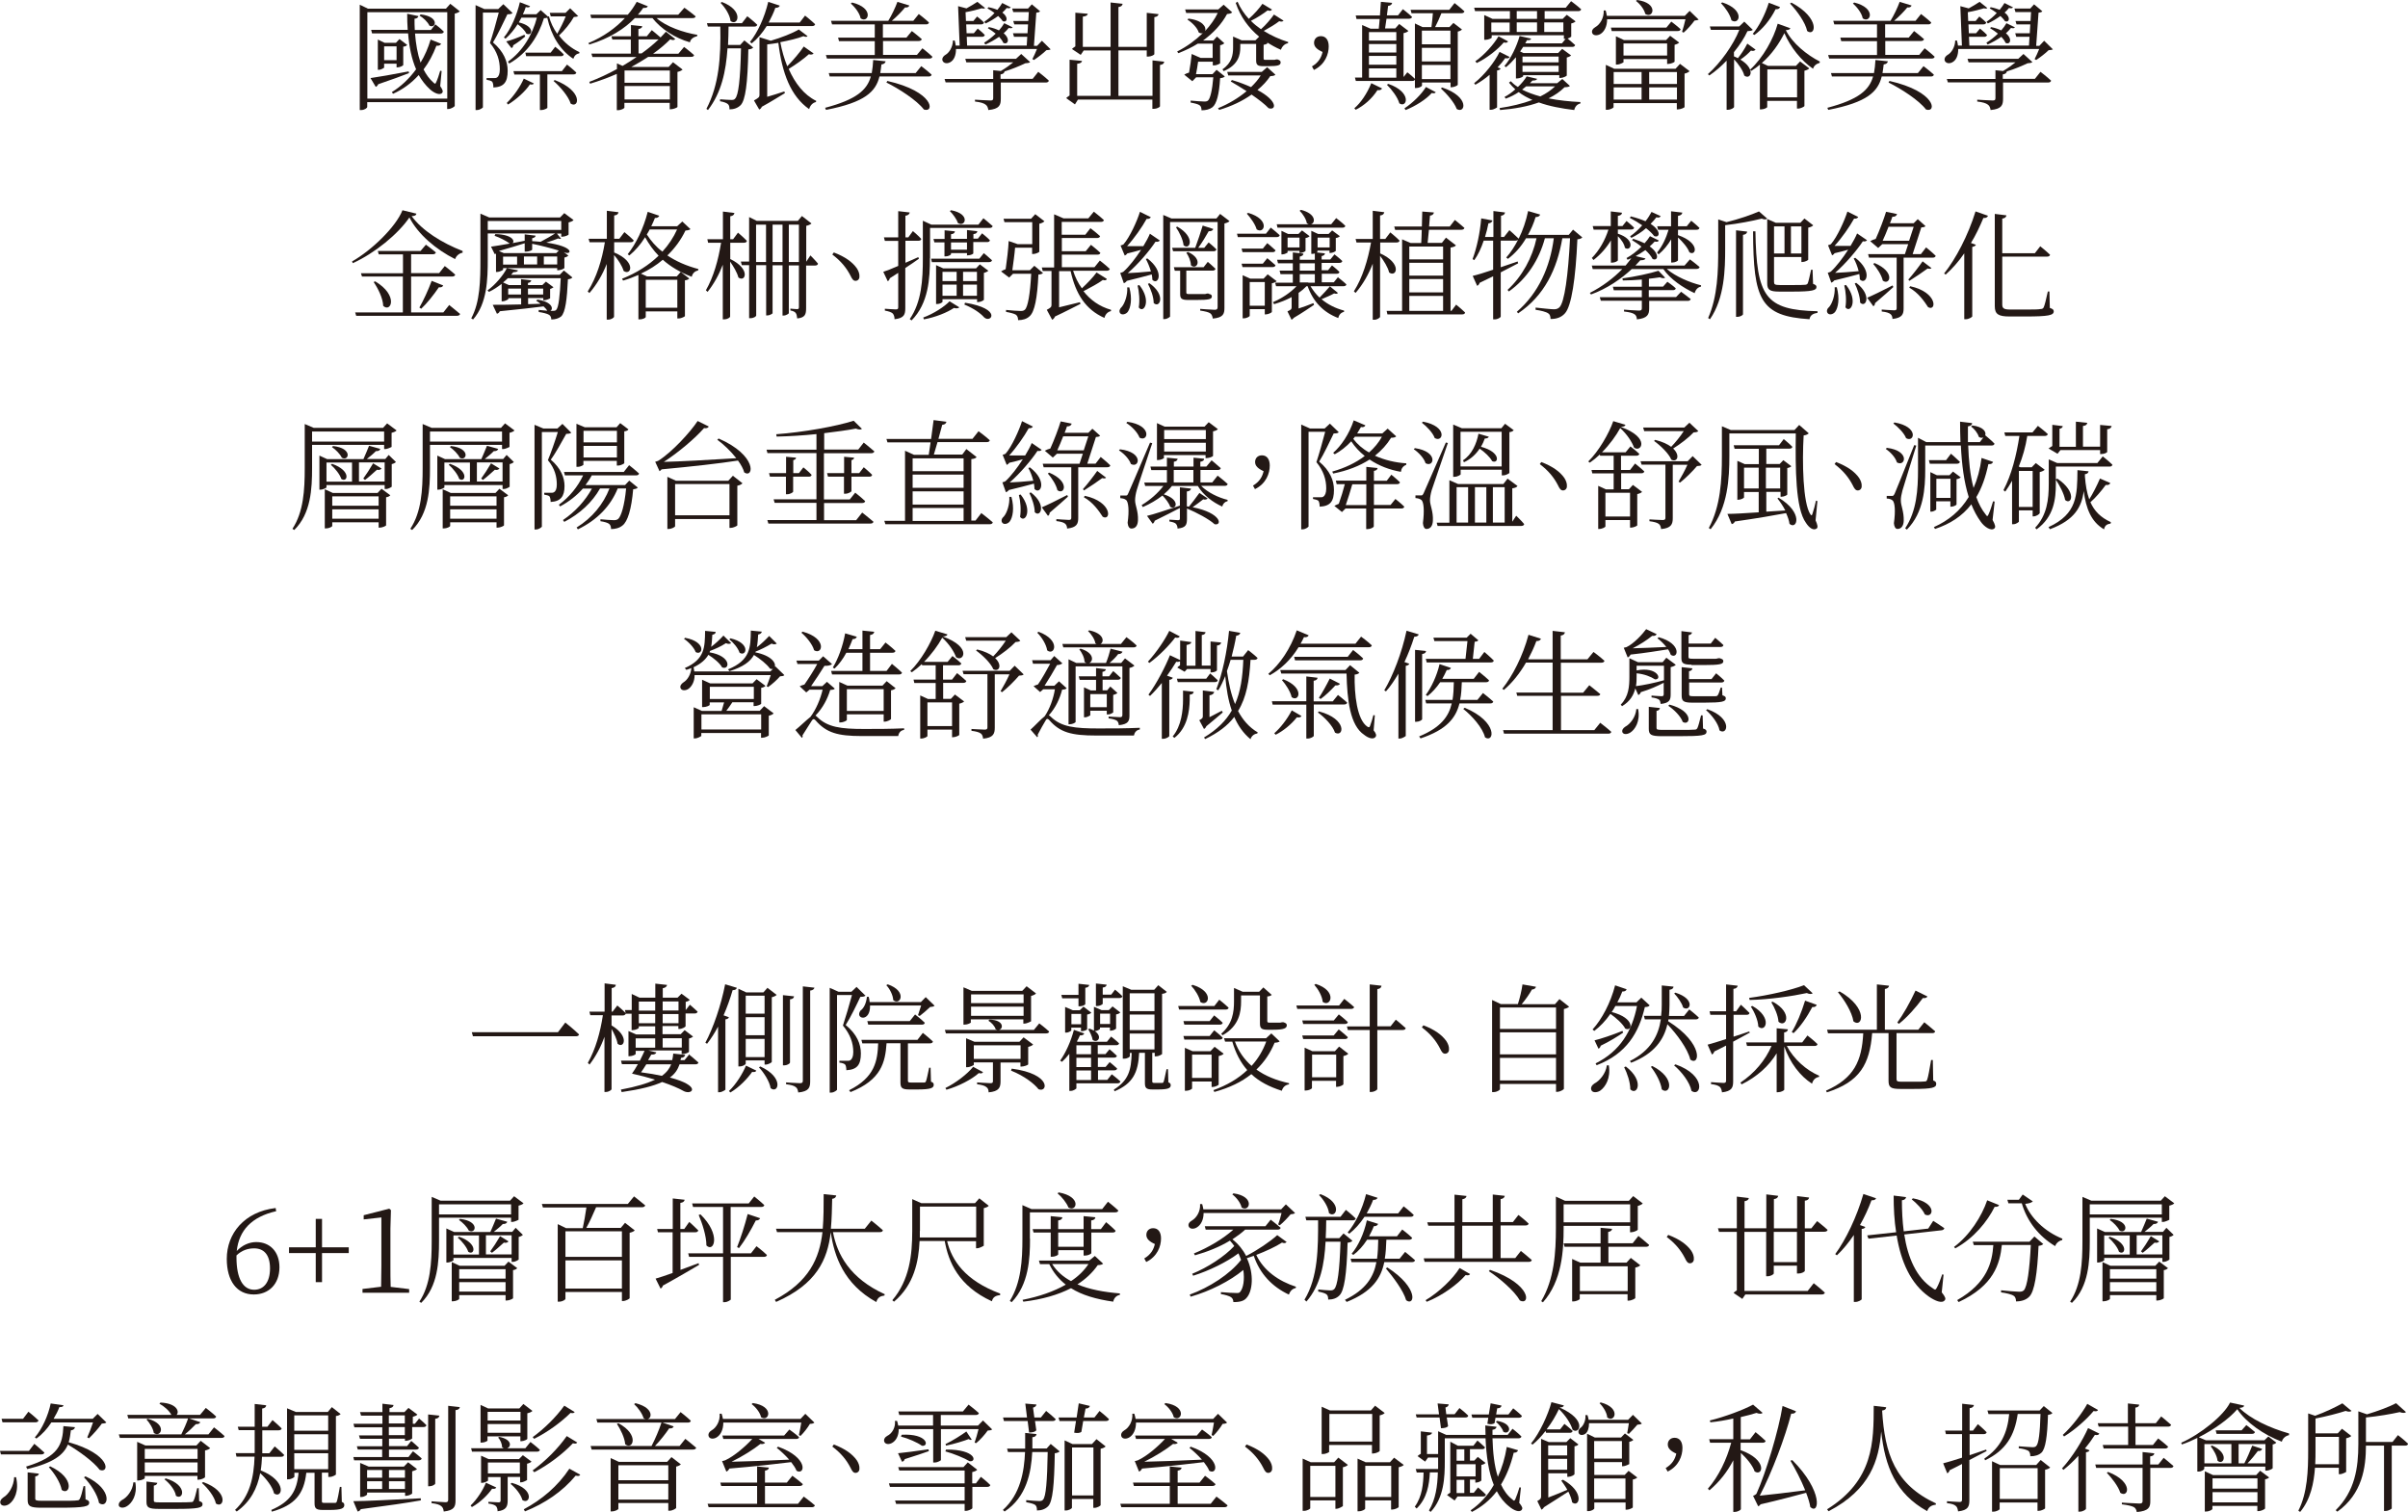 <?xml version="1.0" encoding="UTF-8"?>
<svg id="_圖層_2" data-name="圖層 2" xmlns="http://www.w3.org/2000/svg" viewBox="0 0 183.8 115.43">
  <defs>
    <style>
      .cls-1 {
        fill: #231815;
      }
    </style>
  </defs>
  <g id="_圖層_2-2" data-name="圖層 2">
    <g>
      <path class="cls-1" d="M35.1,.86c-.06,.07-.21,.14-.39,.18v7.05c-.02,.06-.29,.23-.49,.23h-.09v-.52h-6.1v.36c0,.09-.21,.24-.46,.24h-.11V.36l.62,.3h5.96l.33-.37,.72,.57Zm-.96,6.67V.93h-6.1V7.53h6.1Zm-2.92-1.95c-.52,.21-1.3,.49-2.35,.85-.05,.11-.11,.17-.19,.2l-.4-.67c.52-.07,1.71-.28,2.91-.51l.03,.13Zm.46-3.01c.06,.78,.19,1.54,.42,2.21,.32-.52,.58-1.12,.77-1.76l.8,.32c-.05,.1-.16,.18-.36,.15-.26,.69-.59,1.3-.98,1.81,.2,.39,.44,.73,.75,1,.12,.12,.16,.12,.22-.04,.09-.18,.21-.54,.3-.86l.11,.02-.11,1.15c.21,.31,.23,.42,.15,.52-.18,.22-.64,0-.94-.28-.34-.31-.62-.68-.85-1.08-.57,.63-1.22,1.1-1.96,1.43l-.09-.13c.67-.41,1.31-1,1.85-1.74-.34-.79-.53-1.72-.61-2.74h-2.75l-.07-.27h2.79c-.03-.4-.04-.81-.04-1.23l.86,.18c-.03,.1-.11,.19-.3,.2,0,.28,0,.57,.02,.86h1.23l.34-.43s.41,.31,.65,.56c-.03,.1-.12,.14-.23,.14h-1.97Zm-1.41,2.58v-.29h-.95v.31s-.22,.16-.41,.16h-.07V3.02l.52,.25h.86l.27-.29,.59,.45c-.04,.06-.16,.13-.3,.13v1.4c0,.05-.25,.18-.42,.18h-.07Zm0-.56v-1.05h-.95v1.05h.95Zm1.84-3.49c1.48,.17,1.16,1.12,.67,.86-.13-.28-.47-.61-.76-.77l.09-.09Z"/>
      <path class="cls-1" d="M39.13,.99c-.07,.08-.2,.1-.4,.1-.27,.55-.76,1.6-1.1,2.15,.82,.69,1.12,1.46,1.12,2.16,0,.87-.28,1.24-1.09,1.28,0-.19-.03-.38-.1-.45-.07-.06-.23-.11-.42-.14v-.13h.59c.09,0,.14,0,.21-.05,.13-.08,.21-.28,.21-.62,0-.66-.19-1.34-.75-2.01,.19-.57,.49-1.61,.67-2.32h-1.21v7.24s-.19,.2-.46,.2h-.1V.39l.67,.3h1.06l.39-.37,.7,.67Zm5.02,.22c-.06,.06-.18,.08-.35,.09-.25,.45-.71,1.02-1.13,1.41,.41,.55,.95,.99,1.56,1.27l-.02,.1c-.21,.02-.37,.17-.45,.41-1.01-.67-1.68-1.76-1.99-3.14-.05,.03-.13,.03-.25,.04-.41,1.32-1.2,2.63-2.65,3.46l-.1-.14c1.14-.81,1.88-2.08,2.21-3.36h-1.18c-.06,.12-.14,.24-.2,.36,1.3,.3,1.02,1.11,.57,.85-.1-.23-.39-.52-.66-.71-.26,.41-.58,.8-.92,1.1l-.13-.09c.55-.65,1.01-1.77,1.22-2.69l.78,.3c-.04,.09-.12,.12-.33,.07-.05,.18-.13,.36-.22,.55h1.03l.33-.32,.56,.5,.07-.03c.13,.5,.35,.94,.63,1.34,.23-.4,.49-.92,.65-1.33h-1.14l-.08-.27h1.21l.35-.35,.62,.61Zm-4.05,1.57c-.21,.18-.52,.43-.93,.68,0,.11-.05,.18-.13,.21l-.4-.51c.36-.08,.91-.29,1.39-.51l.05,.13Zm-1.42,5.08c.53-.51,1.05-1.27,1.3-1.86l.77,.37c-.05,.09-.14,.1-.3,.07-.34,.52-1.02,1.14-1.67,1.54l-.1-.12Zm3.1-2.17v2.55s-.19,.16-.48,.16h-.09v-2.71h-1.95l-.07-.26h3.7l.39-.5s.44,.34,.71,.61c-.02,.1-.11,.14-.22,.14h-1.98Zm.6-2.12s.41,.32,.65,.58c-.02,.1-.1,.14-.22,.14h-2.65l-.06-.27h1.93l.35-.45Zm-.04,2.54c2.22,.85,1.85,2.21,1.22,1.8-.17-.56-.81-1.3-1.31-1.73l.1-.07Z"/>
      <path class="cls-1" d="M50.11,1.38c.73,.65,2.07,1.11,3.12,1.28l-.02,.1c-.28,.07-.5,.22-.55,.47-1.12-.32-2.2-1.01-2.86-1.85h-1.34c-.77,.8-1.92,1.55-3.48,2.02l-.07-.11c1.18-.49,2.11-1.18,2.79-1.91h-2.57l-.07-.26h2.86c.28-.32,.5-.66,.68-.98l.85,.34c-.05,.11-.18,.14-.35,.12-.12,.17-.25,.35-.41,.52h3.08l.47-.53s.52,.37,.86,.66c-.03,.1-.12,.13-.24,.13h-2.75Zm2.1,2.2s.47,.35,.77,.63c-.02,.1-.11,.13-.23,.13h-3.27c-.4,.26-.83,.52-1.29,.77h2.85l.33-.36,.73,.56c-.06,.07-.21,.14-.39,.18v2.67c0,.05-.31,.18-.5,.18h-.09v-.49h-3.46v.37c0,.05-.24,.19-.48,.19h-.1v-2.77c-.66,.29-1.34,.54-2.04,.75l-.06-.14c.71-.27,1.42-.6,2.11-.98v-.43l.43,.19c.37-.22,.73-.44,1.07-.68h-3.37l-.08-.26h3.01v-1.07h-1.41l-.07-.25h1.49v-.86l.86,.09c0,.1-.09,.18-.29,.22v.55h.64l.38-.47s.4,.32,.67,.56c.15-.15,.28-.3,.41-.44l.71,.56c-.09,.09-.18,.11-.38,.02-.36,.36-.8,.74-1.31,1.1h1.93l.42-.5Zm-4.54,1.8v.94h3.46v-.94h-3.46Zm3.46,2.21v-1.02h-3.46v1.02h3.46Zm-2.16-3.51c.49-.35,.92-.71,1.3-1.07h-1.53v1.07h.23Z"/>
      <path class="cls-1" d="M56.81,3.08l.68,.55c-.06,.07-.18,.13-.37,.14-.05,2.66-.23,3.87-.58,4.25-.23,.23-.53,.33-.86,.33,0-.18-.02-.33-.13-.41-.1-.09-.34-.17-.59-.21v-.15c.28,.02,.7,.05,.86,.05,.15,0,.23-.02,.29-.1,.25-.24,.4-1.44,.45-3.84h-1.03c-.12,1.77-.46,3.37-1.49,4.71l-.12-.09c.96-1.83,1.11-3.95,1.06-6.28h-.95l-.07-.26h2.67l.41-.53s.48,.37,.76,.65c-.02,.1-.12,.14-.23,.14h-1.96c0,.48-.02,.95-.04,1.4h.93l.33-.36Zm-1.71-2.93c1.74,.66,1.21,1.9,.66,1.45-.05-.47-.42-1.04-.76-1.38l.1-.07Zm2.14,3.06c.58-.72,1.11-1.85,1.4-3.07l.88,.29c-.04,.1-.13,.17-.34,.17-.14,.4-.32,.76-.51,1.12h2.37l.41-.53s.48,.38,.77,.66c-.03,.1-.11,.14-.23,.14h-3.47c-.33,.53-.72,.99-1.14,1.32l-.13-.1Zm4.86,.87c-.04,.07-.19,.12-.36,.06-.34,.31-.96,.77-1.54,1.12,.48,1.09,1.16,1.98,2.1,2.44l-.02,.09c-.23,.05-.43,.23-.52,.54-1.41-.99-2.06-2.73-2.35-5.06-.29,.05-.58,.09-.85,.12v4c.39-.11,.86-.26,1.31-.41l.04,.13c-.34,.2-1.04,.65-1.76,1.04-.05,.12-.13,.19-.2,.21l-.4-.69c.37-.21,.42-.26,.42-.42V2.84l.86,.27c.78-.23,1.65-.56,2.14-.86l.67,.51c-.05,.07-.17,.07-.31,0-.42,.17-1.09,.33-1.77,.46,.12,.65,.3,1.27,.53,1.84,.48-.49,1.02-1.14,1.26-1.51l.72,.51Z"/>
      <path class="cls-1" d="M70.32,5.05s.49,.37,.79,.65c-.02,.1-.11,.14-.23,.14h-3.75c-.29,1.16-1.1,1.97-4.08,2.55l-.07-.16c2.39-.63,3.2-1.36,3.49-2.39h-3.14l-.07-.26h3.28c.06-.31,.09-.64,.11-1l.95,.1c-.02,.12-.12,.22-.32,.24-.03,.22-.05,.45-.09,.66h2.7l.43-.53Zm.08-1.37s.48,.37,.77,.65c-.02,.1-.11,.14-.23,.14h-7.82l-.08-.27h3.73v-1.06h-2.73l-.07-.27h2.8V1.86h-3.26l-.08-.27h4.37c.26-.42,.54-1.01,.7-1.45l.91,.28c-.04,.11-.15,.17-.33,.15-.25,.31-.63,.7-1.01,1.02h1.64l.42-.52s.49,.37,.78,.65c-.03,.1-.11,.14-.22,.14h-3.3v1.01h1.8l.41-.5s.46,.35,.76,.62c-.03,.1-.12,.14-.24,.14h-2.72v1.06h2.59l.43-.52ZM65.03,.19c1.74,.42,1.25,1.63,.66,1.21-.07-.39-.43-.86-.75-1.13l.09-.07Zm2.7,5.99c3.58,.81,3.62,2.46,2.79,2.18-.54-.71-1.91-1.59-2.86-2.06l.07-.12Z"/>
      <path class="cls-1" d="M80.2,3.75c-.05,.06-.15,.07-.33,.08-.23,.23-.66,.56-.95,.75l-.12-.07c.1-.18,.24-.5,.35-.77h-6.18c0,.49-.15,.86-.46,1.02-.5,.25-.85-.28-.32-.59,.21-.12,.53-.51,.55-1.08h.13c.04,.13,.06,.26,.08,.39h.3l-.12-3.01,.64,.17c.32-.17,.63-.37,.83-.5l.59,.47c-.05,.05-.14,.06-.25,.02-.29,.09-.77,.22-1.24,.3l.03,.67h.57l.28-.34s.33,.25,.53,.46c-.03,.1-.11,.14-.22,.14h-1.14l.03,.68h.55l.3-.36s.33,.27,.54,.49c-.03,.1-.11,.14-.22,.14h-1.16l.03,.67h4.55l.04-.67h-1.01l-.08-.27h1.11l.04-.68h-1.05l-.08-.26h1.15l.04-.68h-1.19l-.08-.27h1.21l.29-.32,.63,.53c-.06,.07-.13,.09-.29,.11l-.18,2.53h.24l.37-.39,.68,.67Zm-.93,1.75s.49,.37,.79,.66c-.03,.1-.12,.14-.24,.14h-3.43v1.24c0,.48-.1,.78-.95,.86-.03-.18-.08-.33-.22-.42-.13-.1-.37-.18-.8-.23v-.14s.99,.06,1.19,.06c.15,0,.2-.04,.2-.18v-1.2h-3.63l-.08-.26h3.71v-.67l.58,.06c.33-.19,.68-.44,.95-.66h-3.58l-.08-.27h3.87l.4-.37,.68,.62c-.07,.06-.19,.08-.37,.09-.42,.2-1.01,.45-1.58,.62h0c-.03,.13-.11,.2-.31,.23v.34h2.45l.43-.54Zm-4.14-3.84c.27-.18,.55-.41,.78-.67-.18-.13-.37-.26-.54-.35l.08-.09c.27,.05,.5,.13,.68,.2,.14-.17,.27-.35,.37-.52l.65,.33c-.04,.07-.15,.09-.31,.05-.09,.12-.2,.23-.33,.35,.51,.38,.34,.8,.02,.65-.07-.12-.2-.25-.34-.39-.3,.22-.64,.42-.96,.57l-.1-.13Zm2.17,.42c-.05,.08-.14,.1-.3,.05-.11,.13-.23,.27-.39,.41,.52,.43,.33,.91-.03,.73-.06-.15-.18-.31-.32-.46-.32,.22-.69,.43-1.05,.59l-.09-.14c.31-.19,.61-.43,.88-.69-.2-.16-.41-.31-.6-.42l.08-.08c.32,.06,.56,.15,.77,.25,.16-.18,.3-.37,.4-.55l.65,.32Z"/>
      <path class="cls-1" d="M88.86,4.72c-.02,.13-.1,.21-.32,.24v3.15c0,.07-.25,.2-.47,.2h-.11v-.71h-5.68l-.23,.37-.67-.48c.06-.06,.16-.14,.26-.2v-2.73l.95,.09c-.02,.11-.1,.19-.37,.22v2.45h2.55V3.85h-2.05l-.23,.34-.67-.45c.06-.06,.16-.14,.26-.2V.97l.95,.08c-.02,.11-.1,.19-.38,.22V3.58h2.12V.19l.92,.1c-.03,.13-.1,.22-.32,.25V3.58h2.16V.98l.9,.1c-.02,.12-.11,.2-.32,.23v2.82c0,.06-.25,.19-.47,.19h-.11v-.47h-2.16v3.47h2.6v-2.71l.9,.1Z"/>
      <path class="cls-1" d="M93.48,5.84c-.06,.07-.17,.11-.35,.13-.07,1.23-.27,1.97-.59,2.22-.21,.16-.5,.23-.83,.23,0-.14-.03-.31-.14-.38-.11-.09-.41-.16-.69-.21v-.15c.32,.03,.86,.07,1.04,.07,.15,0,.23-.02,.29-.08,.16-.14,.32-.77,.4-1.77h-1.31l-.29,.3-.62-.5c.09-.06,.24-.13,.37-.16,.08-.43,.17-1.06,.2-1.42l.68,.3h.92v-1.09h-1.13c-.45,.28-.95,.52-1.49,.73l-.09-.13c.74-.37,1.4-.86,1.96-1.4-.08,.03-.19,.02-.31-.05-.1-.35-.51-.76-.86-.98l.07-.08c1.1,.13,1.38,.65,1.28,.94,.4-.43,.73-.89,.96-1.37h-2.41l-.08-.27h2.53l.41-.36,.65,.58c-.07,.08-.17,.11-.39,.13-.41,.76-1.03,1.44-1.83,2.02h.79l.27-.3,.56,.51c-.06,.06-.18,.13-.32,.15v1.39s-.24,.15-.45,.15h-.11v-.28h-1.12c-.04,.3-.1,.65-.16,.95h1.26l.31-.33,.66,.53Zm3.24-.71l.63,.57c-.07,.08-.17,.1-.39,.11-.25,.38-.59,.74-.98,1.06,1.58,.84,1.44,1.58,.85,1.39-.27-.29-.76-.67-1.3-1.04-.69,.49-1.53,.89-2.47,1.17l-.09-.13c.79-.32,1.55-.77,2.18-1.3-.42-.27-.85-.54-1.21-.74l.09-.11c.58,.17,1.06,.36,1.46,.54,.3-.29,.55-.58,.74-.89h-2.48l-.08-.27h2.64l.4-.35Zm1.26-3.57c-.06,.08-.13,.12-.34,.06-.28,.22-.74,.5-1.18,.74,.58,.36,1.22,.65,1.87,.85l-.02,.09c-.24,.04-.44,.22-.54,.5-.4-.17-.77-.38-1.12-.61l.12,.1c-.06,.06-.18,.11-.32,.13v1.03c0,.09,.02,.12,.13,.12h.57s.08,0,.11,0c.04,0,.11-.02,.14-.03h.12c.16,.06,.23,.1,.23,.22,0,.22-.19,.29-.94,.29h-.4c-.46,0-.53-.13-.53-.46v-1.24h-1.21v.26c0,.56-.13,1.34-1.27,1.82l-.09-.14c.72-.49,.81-1.11,.81-1.67v-.83l.66,.29h1.04l.29-.28c-.81-.67-1.43-1.52-1.79-2.58l.14-.09c.21,.48,.5,.92,.86,1.31,.41-.36,.84-.85,1.04-1.15l.73,.44c-.07,.09-.14,.13-.33,.06-.31,.24-.81,.57-1.28,.8,.23,.24,.5,.45,.77,.64,.38-.33,.78-.82,.99-1.12l.74,.47Z"/>
      <path class="cls-1" d="M100.14,5.07c.49-.29,.71-.66,.81-1.1-.42-.19-.65-.4-.65-.7,0-.28,.19-.51,.52-.51,.37,0,.6,.28,.6,.78,0,.59-.27,1.38-1.13,1.8l-.15-.27Z"/>
      <path class="cls-1" d="M103.37,8.27c.49-.41,.97-1.12,1.3-1.92l.82,.4c-.04,.1-.17,.16-.35,.13-.43,.67-1.04,1.19-1.66,1.5l-.11-.12ZM111.02,.23s.48,.37,.76,.64c-.03,.1-.13,.14-.23,.14h-1.53c-.13,.33-.32,.76-.48,1.06h1.09l.31-.32,.65,.5c-.04,.06-.17,.13-.32,.16V6.47c0,.05-.27,.19-.47,.19h-.08v-.36h-2.18v.23c0,.06-.22,.19-.45,.19h-.09v-.64c-.04,.07-.1,.1-.21,.1h-4.3l-.07-.26h.55V1.91l.64,.28h.63c.03-.21,.04-.47,.07-.74h-1.77l-.06-.27h1.85c.03-.35,.05-.71,.07-1.04l.86,.08c-.02,.12-.13,.22-.31,.23-.03,.21-.05,.47-.09,.72h.85l.37-.47s.43,.33,.7,.59c-.02,.1-.12,.14-.24,.14h-1.71l-.11,.74h.78l.3-.34,.7,.53c-.05,.07-.2,.14-.37,.17v3.35l.29-.36s.35,.27,.58,.5V1.79l.58,.28h.68c.04-.32,.09-.75,.11-1.06h-1.63l-.07-.26h2.95l.41-.52Zm-6.53,2.22v.65h2.09v-.65h-2.09Zm2.09,.91h-2.09v.65h2.09v-.65Zm-2.09,.91v.67h2.09v-.67h-2.09Zm0,1.66h2.09v-.71h-2.09v.71Zm1.47,.47c1.86,.64,1.43,1.89,.85,1.49-.13-.47-.58-1.06-.95-1.42l.1-.06Zm1.24,1.87c.63-.41,1.31-1.08,1.64-1.63l.75,.4c-.04,.08-.15,.1-.31,.06-.41,.48-1.24,1-1.99,1.3l-.09-.13Zm1.33-5.93v1.04h2.18v-1.04h-2.18Zm0,2.35h2.18v-1.04h-2.18v1.04Zm2.18,1.35v-1.08h-2.18v1.08h2.18Zm-.63,.64c2.14,.71,1.76,2.04,1.11,1.64-.18-.5-.77-1.17-1.21-1.57l.1-.07Z"/>
      <path class="cls-1" d="M112.59,.85l-.07-.26h6.99l.41-.5s.48,.35,.77,.62c-.03,.1-.11,.14-.23,.14h-2.56v.59h1.38l.31-.31,.67,.5c-.04,.06-.18,.13-.33,.16v1.01s-.14,.11-.28,.14c.13,.11,.38,.31,.58,.5-.03,.1-.11,.14-.23,.14h-3.74c-.07,.12-.15,.23-.23,.35l.26,.12h2.64l.31-.32,.68,.5c-.05,.06-.19,.13-.33,.16v1.37c0,.05-.29,.19-.48,.19h-.09v-.21h-2.76v.07c0,.05-.25,.18-.47,.18h-.08v-1.62c-.24,.28-.5,.55-.76,.76l-.12-.09c.49-.55,.95-1.53,1.16-2.29l.88,.2c-.03,.09-.1,.13-.32,.12-.04,.08-.08,.16-.13,.24h2.8l.28-.34h-.13v-.28h-5.51v.18c0,.05-.26,.17-.48,.17h-.09V1.15l.63,.29h1.33V.85h-2.65Zm1.95,4.38c-.03,.08-.12,.13-.27,.15v2.82s-.25,.18-.46,.18h-.11v-2.67c-.34,.29-.7,.54-1.09,.76l-.09-.12c.8-.63,1.58-1.64,1.94-2.39l.77,.39c-.05,.09-.13,.13-.34,.09-.15,.22-.35,.46-.58,.7l.23,.09Zm-1.93-.55c.71-.5,1.42-1.31,1.77-1.91l.73,.39c-.05,.09-.14,.13-.33,.08-.44,.52-1.24,1.17-2.06,1.57l-.11-.13Zm1.22-2.23h1.4v-.73h-1.4v.73Zm6,4.11c-.07,.07-.18,.09-.41,.1-.33,.33-.75,.62-1.22,.85,.76,.15,1.58,.24,2.43,.28v.11c-.24,.05-.41,.23-.47,.5-.98-.12-1.91-.29-2.7-.58-.86,.31-1.86,.49-2.96,.58l-.04-.15c.9-.13,1.76-.34,2.51-.62-.39-.17-.74-.36-1.05-.6-.29,.2-.63,.37-.99,.5l-.09-.13c.29-.15,.58-.36,.82-.58-.17-.16-.33-.32-.48-.51l.14-.11c.15,.16,.33,.32,.54,.44,.29-.27,.52-.56,.67-.81l.8,.19c-.04,.09-.14,.13-.36,.13-.05,.06-.12,.13-.19,.2h2.08l.39-.32,.59,.54Zm-4.06-5.71v.59h1.55V.85h-1.55Zm0,1.59h1.55v-.73h-1.55v.73Zm.71,4.16c-.09,.08-.2,.16-.3,.24,.41,.21,.87,.38,1.39,.52,.45-.22,.83-.48,1.13-.77h-2.22Zm-.27-2.28v.44h2.76v-.44h-2.76Zm2.76,1.17v-.47h-2.76v.47h2.76Zm-1.1-3.78v.73h1.46v-.73h-1.46Z"/>
      <path class="cls-1" d="M129.67,1.48c-.06,.06-.17,.07-.33,.09-.2,.28-.55,.68-.83,.92l-.12-.06c.08-.24,.19-.65,.26-.96h-5.98c0,.57-.23,.95-.5,1.12-.22,.14-.54,.15-.63-.05-.08-.18,.04-.36,.23-.47,.35-.19,.67-.7,.64-1.27h.15c.04,.14,.07,.28,.09,.41h5.95l.37-.38,.69,.67Zm-1.43,3.4l.72,.55c-.05,.07-.2,.15-.38,.19v2.55c0,.05-.3,.18-.5,.18h-.09v-.48h-4.83v.31c0,.06-.26,.2-.49,.2h-.1v-3.43l.64,.3h4.68l.33-.36Zm-.67-3.23s.43,.32,.71,.58c-.02,.1-.1,.14-.23,.14h-5.03l-.06-.26h4.23l.38-.46Zm-4.4,3.85v.91h2.13v-.91h-2.13Zm0,2.1h2.13v-.93h-2.13v.93Zm4.08-2.73v-.36h-3.33v.25s-.27,.17-.5,.17h-.08V2.77l.62,.29h3.29s-.08,0-.08,0l.31-.33,.69,.52c-.05,.06-.19,.13-.35,.17v1.28c0,.06-.3,.18-.49,.18h-.09Zm0-.63v-.92h-3.33v.92h3.33Zm-2.29-4.24c1.68,.23,1.23,1.46,.62,1.06-.07-.34-.41-.77-.71-.99l.09-.07Zm.92,5.5v.91h2.12v-.91h-2.12Zm2.12,2.1v-.93h-2.12v.93h2.12Z"/>
      <path class="cls-1" d="M133.99,3.8c-.06,.07-.19,.12-.34,.06-.23,.25-.52,.5-.81,.69,1.2,.71,.79,1.59,.3,1.22-.1-.4-.45-.89-.78-1.24v3.64c0,.05-.21,.21-.48,.21h-.09v-3.75c-.41,.43-.87,.83-1.32,1.13l-.11-.1c.97-.86,1.95-2.24,2.4-3.38h-2.17l-.08-.26h2.24l.39-.37,.65,.63c-.08,.07-.19,.08-.41,.1-.23,.51-.6,1.07-1.03,1.6v.32c.11,.04,.21,.1,.3,.14,.23-.28,.5-.67,.72-1.11l.62,.45Zm-2.54-3.62c1.8,.58,1.31,1.78,.71,1.37-.1-.44-.48-.98-.8-1.31l.09-.05Zm5.21,1.96c-.03,.09-.11,.16-.35,.16,.49,1,1.63,1.91,2.6,2.4l-.02,.1c-.25,.07-.44,.22-.5,.45-.91-.62-1.73-1.66-2.19-2.72-.39,.78-.96,1.62-1.72,2.28l.47,.22h2.13l.32-.34,.7,.53c-.05,.07-.2,.14-.37,.18v2.69c0,.05-.29,.2-.48,.2h-.09v-.59h-2.27v.47c0,.05-.23,.18-.46,.18h-.1v-3.42c-.2,.18-.42,.33-.65,.48l-.1-.09c1-.91,1.8-2.38,2.11-3.51l.95,.34Zm-2.88,.45c.47-.56,.94-1.45,1.23-2.38l.86,.33c-.04,.11-.15,.18-.34,.16-.41,.82-1,1.53-1.62,1.97l-.13-.09Zm1.12,2.71v2.13h2.27v-2.13h-2.27Zm1.84-5.1c2.25,1.2,1.83,2.64,1.2,2.17-.14-.67-.79-1.55-1.31-2.1l.11-.07Z"/>
      <path class="cls-1" d="M146.82,5.05s.49,.37,.79,.65c-.02,.1-.11,.14-.23,.14h-3.75c-.29,1.16-1.1,1.97-4.08,2.55l-.07-.16c2.39-.63,3.2-1.36,3.49-2.39h-3.14l-.07-.26h3.28c.06-.31,.09-.64,.11-1l.95,.1c-.02,.12-.12,.22-.32,.24-.03,.22-.05,.45-.09,.66h2.7l.43-.53Zm.08-1.37s.48,.37,.77,.65c-.02,.1-.11,.14-.23,.14h-7.82l-.08-.27h3.73v-1.06h-2.73l-.07-.27h2.8V1.86h-3.26l-.08-.27h4.37c.26-.42,.54-1.01,.7-1.45l.91,.28c-.04,.11-.15,.17-.33,.15-.25,.31-.63,.7-1.01,1.02h1.64l.42-.52s.49,.37,.78,.65c-.03,.1-.11,.14-.22,.14h-3.3v1.01h1.8l.41-.5s.46,.35,.76,.62c-.03,.1-.12,.14-.24,.14h-2.72v1.06h2.59l.43-.52Zm-5.38-3.49c1.74,.42,1.25,1.63,.66,1.21-.07-.39-.43-.86-.75-1.13l.09-.07Zm2.7,5.99c3.58,.81,3.62,2.46,2.79,2.18-.54-.71-1.91-1.59-2.86-2.06l.07-.12Z"/>
      <path class="cls-1" d="M156.7,3.75c-.05,.06-.15,.07-.33,.08-.23,.23-.66,.56-.95,.75l-.12-.07c.1-.18,.24-.5,.35-.77h-6.18c0,.49-.15,.86-.46,1.02-.5,.25-.85-.28-.32-.59,.21-.12,.53-.51,.55-1.08h.13c.04,.13,.06,.26,.08,.39h.3l-.12-3.01,.64,.17c.32-.17,.63-.37,.83-.5l.59,.47c-.05,.05-.14,.06-.25,.02-.29,.09-.77,.22-1.24,.3l.03,.67h.57l.28-.34s.33,.25,.53,.46c-.03,.1-.11,.14-.22,.14h-1.14l.03,.68h.55l.3-.36s.33,.27,.54,.49c-.03,.1-.11,.14-.22,.14h-1.16l.03,.67h4.55l.04-.67h-1.01l-.08-.27h1.11l.04-.68h-1.05l-.08-.26h1.15l.04-.68h-1.19l-.08-.27h1.21l.29-.32,.63,.53c-.06,.07-.13,.09-.29,.11l-.18,2.53h.24l.37-.39,.68,.67Zm-.93,1.75s.49,.37,.79,.66c-.03,.1-.12,.14-.24,.14h-3.43v1.24c0,.48-.1,.78-.95,.86-.03-.18-.08-.33-.22-.42-.13-.1-.37-.18-.8-.23v-.14s.99,.06,1.19,.06c.15,0,.2-.04,.2-.18v-1.2h-3.63l-.08-.26h3.71v-.67l.58,.06c.33-.19,.68-.44,.95-.66h-3.58l-.08-.27h3.87l.4-.37,.68,.62c-.07,.06-.19,.08-.37,.09-.42,.2-1.01,.45-1.58,.62h0c-.03,.13-.11,.2-.31,.23v.34h2.45l.43-.54Zm-4.14-3.84c.27-.18,.55-.41,.78-.67-.18-.13-.37-.26-.54-.35l.08-.09c.27,.05,.5,.13,.68,.2,.14-.17,.27-.35,.37-.52l.65,.33c-.04,.07-.15,.09-.31,.05-.09,.12-.2,.23-.33,.35,.51,.38,.34,.8,.02,.65-.07-.12-.2-.25-.34-.39-.3,.22-.64,.42-.96,.57l-.1-.13Zm2.17,.42c-.05,.08-.14,.1-.3,.05-.11,.13-.23,.27-.39,.41,.52,.43,.33,.91-.03,.73-.06-.15-.18-.31-.32-.46-.32,.22-.69,.43-1.05,.59l-.09-.14c.31-.19,.61-.43,.88-.69-.2-.16-.41-.31-.6-.42l.08-.08c.32,.06,.56,.15,.77,.25,.16-.18,.3-.37,.4-.55l.65,.32Z"/>
      <path class="cls-1" d="M31.78,16.33c-.02,.11-.13,.16-.36,.17,.81,1.11,2.32,2.05,3.89,2.66v.13c-.28,.05-.5,.26-.57,.49-1.46-.73-2.84-1.9-3.49-3.18-.86,1.27-2.65,2.73-4.32,3.49l-.06-.13c1.5-.85,3.35-2.64,3.85-3.91l1.06,.26Zm2.49,6.94s.51,.41,.85,.7c-.03,.09-.12,.14-.25,.14h-7.68l-.08-.26h3.64v-2.74h-3.12l-.08-.25h3.21v-1.44h-1.85l-.07-.26h3.26l.41-.48s.46,.33,.76,.59c-.03,.1-.11,.14-.23,.14h-1.66v1.44h2.14l.43-.54s.5,.38,.8,.66c-.03,.09-.11,.14-.23,.14h-3.14v2.74h2.46l.46-.58Zm-5.63-1.79c1.81,1.08,1.2,2.42,.61,1.87-.02-.59-.4-1.34-.73-1.82l.12-.05Zm3.37,2c.29-.5,.67-1.31,.94-2.04l.88,.35c-.04,.1-.14,.17-.33,.14-.41,.6-.91,1.23-1.35,1.64l-.13-.09Z"/>
      <path class="cls-1" d="M42.84,18.07v-.24h-.33l.32,.4s-.13,.03-.22-.03c-.19,.08-.55,.21-.91,.32,2.11,.3,1.94,.89,1.49,.78l-.15-.05,.34,.26c-.04,.05-.16,.13-.3,.15v.79c0,.06-.29,.18-.46,.18h-.09v-.16h-4.13v.13s-.24,.16-.46,.16h-.08v-1.4s-.06,.04-.1,.04l-.28-.57c.3-.04,.83-.13,1.46-.24h-.04c-.25-.2-.77-.46-1.15-.59l.06-.13c1.31,.03,1.51,.54,1.31,.69,.3-.05,.6-.12,.93-.18v-.49l.83,.1c0,.09-.08,.16-.26,.2v.22c.23,0,.44,.04,.64,.05,.37-.19,.83-.46,1.12-.64h-5.15v1.96c0,1.53-.04,3.38-1.12,4.61l-.14-.09c.68-1.25,.7-2.92,.7-4.51v-3.48l.67,.29h5.41l.32-.33,.71,.53c-.05,.07-.21,.14-.38,.18v.92c0,.05-.29,.17-.48,.17h-.08Zm-5.64,4.11c.61-.44,1.22-1.17,1.49-1.71l.85,.17c-.03,.09-.13,.13-.36,.14-.05,.06-.11,.13-.17,.2h3.71l.32-.33,.65,.53c-.05,.07-.16,.12-.34,.14-.07,1.51-.19,2.53-.52,2.84-.19,.15-.45,.23-.75,.23,0-.13-.04-.27-.16-.35-.13-.09-.49-.18-.8-.22v-.16c.19,.02,.44,.04,.65,.06h0c-.06-.11-.16-.22-.28-.33-.81,.11-1.88,.22-3.34,.37-.05,.12-.13,.17-.22,.19l-.32-.68c.44,0,1.23,0,2.17-.03v-.48h-.98v.08s-.23,.16-.43,.16h-.08v-1.33c-.3,.23-.63,.46-.97,.61l-.11-.11Zm5.64-4.63v-.68h-5.61v.68h5.61Zm-.18,1.58c-.59-.18-1.39-.39-2.04-.52v.44c0,.06-.26,.16-.46,.16h-.11v-.64c-.5,.16-1.16,.36-1.97,.59l.37,.16h4.01l.2-.2Zm-3.19,1.07v-.61h-1.07v.61h1.07Zm-.71,1.04c-.12,.11-.23,.23-.36,.32l.43,.2h.94v-.45l.78,.09c-.02,.1-.08,.17-.25,.2v.16h1.1l.27-.26,.58,.43s-.14,.1-.26,.13v.72s-.28,.14-.44,.14h-.08v-.17h-1.16v.47l.95-.03c-.11-.09-.23-.17-.33-.23l.09-.09c1.17,.18,1.23,.74,.99,.86,.1,0,.17,0,.22,0,.13,0,.19-.03,.23-.08,.18-.18,.28-1.08,.34-2.41h-4.03Zm1.01,1.24v-.45h-.98v.45h.98Zm.22-2.29h1.01v-.61h-1.01v.61Zm1.47,1.84h-1.16v.45h1.16v-.45Zm1.07-1.84v-.61h-1.02v.61h1.02Z"/>
      <path class="cls-1" d="M46.87,19.27c1.75,.72,1.29,1.82,.73,1.41-.11-.38-.42-.86-.73-1.21v4.7c0,.09-.23,.23-.44,.23h-.12v-4.25c-.32,.82-.76,1.57-1.32,2.22l-.13-.12c.67-1.05,1.09-2.41,1.31-3.76h-1.17l-.07-.26h1.39v-2.14l.89,.11c-.03,.14-.1,.22-.33,.25v1.78h.39l.39-.51s.45,.36,.71,.63c-.02,.1-.1,.14-.23,.14h-1.26v.77Zm5.84-1.79c-.06,.07-.16,.1-.39,.12-.33,.69-.79,1.33-1.38,1.9,.65,.44,1.43,.79,2.37,1.04l-.02,.1c-.24,.06-.43,.21-.49,.49-.9-.34-1.62-.78-2.21-1.3-.48,.41-1.04,.77-1.67,1.06l.47,.21h2.27l.3-.34,.65,.5c-.06,.07-.15,.12-.33,.14v2.74s-.22,.17-.49,.17h-.09v-.54h-2.41v.43c0,.05-.18,.18-.47,.18h-.09v-3.39c-.37,.16-.75,.31-1.17,.43l-.08-.14c1.11-.44,2.05-1.04,2.79-1.76-.41-.42-.74-.89-1.03-1.41-.35,.56-.76,1.03-1.2,1.39l-.13-.09c.61-.76,1.21-1.96,1.53-3.24l.88,.3c-.04,.1-.14,.18-.33,.17-.08,.22-.18,.42-.28,.63h1.98l.39-.36,.63,.59Zm-3.42,3.88v2.13h2.41v-2.13h-2.41Zm.3-3.84c-.07,.13-.14,.26-.22,.38,.32,.49,.7,.94,1.19,1.31,.47-.51,.85-1.09,1.12-1.69h-2.09Z"/>
      <path class="cls-1" d="M55.73,19.77c1.62,.78,1.15,1.82,.63,1.41-.09-.37-.38-.85-.63-1.21v4.19c0,.09-.23,.22-.44,.22h-.12v-4.17c-.29,.76-.67,1.45-1.16,2.07l-.13-.12c.59-1.03,.95-2.32,1.16-3.63h-.99l-.06-.27h1.19v-2.11l.88,.11c-.03,.13-.1,.22-.32,.25v1.75h.22l.37-.5s.43,.36,.68,.63c-.02,.1-.1,.14-.23,.14h-1.04v1.23Zm6.13-.27s.37,.37,.58,.63c-.03,.1-.11,.14-.22,.14h-.69v3.25c0,.47-.07,.73-.68,.79-.02-.16-.04-.32-.11-.41-.06-.09-.19-.16-.41-.2v-.14s.41,.04,.51,.04c.11,0,.14-.04,.14-.15v-3.19h-.77v3.66s-.17,.17-.41,.17h-.07v-3.84h-.76v3.67s-.17,.16-.42,.16h-.07v-3.84h-.76v3.84c0,.08-.19,.21-.44,.21h-.1v-4.05h-.56l-.07-.27h.63v-3.4l.58,.29h3.14l.31-.37,.73,.57c-.06,.06-.21,.14-.4,.18v2.74l.33-.5Zm-3.39,.5v-2.85h-.76v2.85h.76Zm1.26,0v-2.85h-.76v2.85h.76Zm1.25,0v-2.85h-.77v2.85h.77Z"/>
      <path class="cls-1" d="M63.64,19.27c.87,.33,1.43,.74,1.76,1.21,.13,.2,.22,.43,.2,.65,0,.17-.12,.31-.3,.31-.16,0-.26-.13-.39-.41-.3-.58-.71-1.09-1.38-1.6l.11-.15Z"/>
      <path class="cls-1" d="M70.14,19.75c-.28,.2-.62,.44-1.04,.71v3.06c0,.48-.08,.77-.82,.85,0-.18-.05-.34-.14-.44-.11-.1-.29-.16-.6-.22v-.14s.68,.05,.83,.05,.19-.04,.19-.16v-2.63c-.21,.13-.41,.27-.64,.41-.02,.09-.08,.19-.16,.23l-.34-.72c.22-.07,.65-.23,1.14-.45v-1.91h-1.02l-.07-.27h1.09v-2l.88,.1c-.03,.13-.12,.22-.33,.25v1.65h.22l.35-.48s.41,.34,.64,.6c-.02,.1-.1,.14-.22,.14h-.99v1.68c.32-.14,.66-.28,.98-.43l.05,.11Zm.84-.04c0,1.54-.1,3.44-1.4,4.75l-.14-.1c.91-1.32,1-3.01,1-4.65v-2.86l.65,.3h3.59l.38-.49s.43,.34,.71,.6c-.03,.1-.11,.14-.23,.14h-4.55v2.3Zm-.51,4.53c.78-.28,1.62-.83,2.01-1.24l.74,.46c-.05,.08-.2,.1-.41,.05-.5,.34-1.4,.71-2.29,.87l-.05-.14Zm4.63-4.91s.38,.31,.62,.54c-.03,.1-.11,.14-.23,.14h-4.36l-.06-.26h3.68l.34-.42Zm-1.29,.19v-.2h-1.22v.08c0,.06-.22,.17-.39,.17h-.11v-1.07h-.77l-.07-.26h.85v-.66l.79,.08c-.02,.12-.1,.2-.3,.22v.35h1.22v-.67l.79,.09c-.02,.12-.09,.2-.3,.22v.35h.34l.32-.41s.38,.3,.6,.53c-.02,.1-.1,.14-.22,.14h-1.05v.86c0,.05-.22,.15-.39,.15h-.11Zm.77,3.54v-.22h-2.64v.2c0,.05-.21,.17-.41,.17h-.08v-2.97l.55,.25h2.5l.29-.31,.65,.49c-.05,.05-.19,.13-.34,.16v2.05c0,.05-.26,.18-.43,.18h-.08Zm-2.64-2.31v.71h1.08v-.71h-1.08Zm0,1.83h1.08v-.85h-1.08v.85Zm.66-6.53c1.54,.29,1.06,1.34,.51,.97-.09-.3-.38-.68-.61-.91l.1-.06Zm1.21,3.01v-.55h-1.22v.55h1.22Zm-.3,1.69v.71h1.06v-.71h-1.06Zm1.06,1.83v-.85h-1.06v.85h1.06Zm-.91,.53c2.88,.46,1.98,1.6,1.46,1.12-.27-.31-.78-.68-1.51-.98l.05-.14Z"/>
      <path class="cls-1" d="M78.95,20.29l.66,.55c-.05,.06-.16,.11-.35,.12-.08,1.79-.29,2.85-.67,3.18-.22,.21-.53,.3-.88,.3,0-.16-.04-.32-.16-.41-.13-.09-.47-.17-.76-.22v-.15c.35,.04,.95,.08,1.12,.08,.14,0,.23-.02,.32-.1,.22-.2,.4-1.17,.48-2.74h-1.39l-.29,.29-.62-.47c.09-.06,.23-.13,.35-.17,.09-.61,.21-1.59,.23-2.15l.69,.24h1.11v-1.68h-2.12l-.07-.26h2.1l.32-.35,.7,.54c-.06,.07-.2,.15-.39,.19v2.13c0,.05-.28,.18-.46,.18h-.09v-.48h-1.3c-.04,.51-.14,1.21-.21,1.72h1.34l.34-.34Zm5.52,1.04c-.05,.07-.15,.09-.29,.04-.34,.26-.96,.59-1.48,.86,.52,.67,1.22,1.17,2.1,1.42v.1c-.24,.05-.43,.23-.5,.52-1.44-.64-2.19-1.82-2.58-3.57h-.88v2.76c.46-.11,1.03-.25,1.59-.39l.04,.13c-.41,.2-1.14,.59-1.94,.96-.06,.14-.15,.22-.22,.25l-.41-.76c.31-.16,.36-.22,.36-.38v-2.58h-.67l-.07-.27h.94v-4.06l.72,.31h1.89l.42-.51s.47,.36,.77,.64c-.02,.1-.11,.14-.23,.14h-2.99v.98h1.8l.39-.5s.45,.34,.74,.61c-.03,.1-.12,.14-.24,.14h-2.68v1.01h1.82l.4-.49s.44,.34,.72,.61c-.02,.1-.11,.14-.23,.14h-2.71v.96h2.49l.41-.51s.47,.36,.76,.64c-.03,.1-.12,.14-.24,.14h-2.56c.16,.49,.38,.95,.67,1.34,.4-.37,.87-.86,1.12-1.21l.78,.49Z"/>
      <path class="cls-1" d="M86.2,21.94c.24,.88,.1,1.56-.12,1.87-.14,.18-.45,.27-.58,.1-.11-.15-.03-.35,.13-.49,.23-.27,.45-.92,.41-1.48h.16Zm-.68-1.11s.17-.04,.23-.09c.43-.38,.94-1.04,1.35-1.67-.31,.09-.68,.19-1.06,.28-.05,.08-.13,.14-.19,.16l-.32-.77s.16-.04,.22-.08c.48-.54,1.06-1.82,1.26-2.49l.83,.41c-.04,.08-.14,.15-.32,.13-.34,.62-.95,1.49-1.49,2.08,.34,0,.79,0,1.24,0,.22-.36,.39-.68,.5-.95l.76,.52c-.04,.06-.16,.13-.33,.09-.46,.7-1.32,1.71-2.12,2.4,.45-.02,1.1-.06,1.77-.13-.1-.34-.25-.7-.39-.95l.12-.04c1.35,1.03,.82,2.09,.38,1.63,0-.12-.02-.26-.05-.41-.49,.13-1.18,.32-1.9,.49-.07,.1-.14,.15-.23,.18l-.27-.77Zm1.45,.94c.95,1.19,.33,2.21-.05,1.7,.09-.53,.03-1.22-.09-1.67l.14-.04Zm.76-.15c1.31,.91,.78,1.96,.33,1.51,0-.47-.23-1.08-.44-1.46l.11-.05Zm6.12-4.74c-.06,.07-.21,.14-.39,.18v6.45c0,.45-.09,.74-.89,.81-.02-.16-.07-.31-.19-.4-.13-.09-.37-.15-.77-.21v-.13s.93,.07,1.11,.07c.17,0,.22-.06,.22-.21v-6.49h-3.63v7.22s-.18,.19-.44,.19h-.08v-7.95l.63,.27h3.43l.28-.35,.72,.55Zm-1.59,1.63s.37,.3,.59,.53c-.03,.1-.11,.14-.22,.14h-3.09l-.07-.26h1.76c.19-.5,.42-1.2,.57-1.7l.81,.26c-.04,.11-.15,.19-.35,.17-.2,.36-.5,.86-.8,1.27h.46l.33-.41Zm0,3.92c.17,.04,.24,.08,.24,.2,0,.21-.21,.27-1.2,.27h-.62c-.52,0-.6-.13-.6-.47v-1.76h-.41l-.07-.27h2.27l.32-.41s.36,.3,.59,.53c-.03,.1-.11,.14-.23,.14h-2v1.65c0,.12,.03,.14,.23,.14h1.05s.1,0,.13,0c.05,0,.12-.02,.16-.04h.13Zm-2.4-5.13c1.44,.82,.95,1.85,.48,1.42-.04-.43-.33-1.01-.58-1.37l.1-.05Zm.81,1.93c1.22,.55,.67,1.43,.23,1.02,0-.32-.18-.72-.35-.96l.12-.05Z"/>
      <path class="cls-1" d="M97,17.38s.42,.33,.68,.58c-.03,.1-.11,.14-.23,.14h-2.97l-.06-.26h2.21l.37-.47Zm-.61,1.6l.34-.42s.38,.31,.63,.55c-.03,.1-.11,.14-.23,.14h-2.29l-.07-.27h1.62Zm.34,.73s.38,.31,.63,.54c-.03,.1-.11,.14-.23,.14h-2.29l-.07-.26h1.62l.34-.42Zm.72,1.75c-.05,.06-.2,.13-.37,.17v2.18c0,.05-.27,.19-.46,.19h-.08v-.4h-1.15v.51c0,.05-.23,.19-.45,.19h-.09v-3.29l.58,.26h1.02l.31-.33,.68,.52Zm-2.18-5.21c1.72,.5,1.24,1.66,.65,1.26-.11-.4-.47-.89-.75-1.2l.1-.06Zm1.27,7.09v-1.81h-1.15v1.81h1.15Zm5.6-2.16s.39,.3,.63,.53c-.02,.1-.11,.14-.23,.14h-2.51c.19,.31,.41,.61,.69,.87,.26-.26,.59-.63,.79-.86l.61,.5c-.04,.07-.12,.09-.29,.04-.22,.13-.64,.31-.96,.44,.49,.41,1.07,.7,1.72,.87v.1c-.22,.04-.39,.21-.44,.47-1.13-.43-1.91-1.23-2.34-2.43h-.09c-.18,.19-.38,.36-.6,.51v1.19c.34-.11,.74-.25,1.13-.41l.05,.13c-.29,.2-.91,.62-1.54,.99-.05,.07-.13,.13-.18,.15l-.31-.64c.27-.12,.32-.17,.32-.3v-.79c-.41,.22-.86,.4-1.34,.54l-.09-.15c.72-.31,1.35-.74,1.8-1.22h-1.56l-.07-.27h1.35v-.65h-.94l-.07-.27h1.01v-.56h-1.13l-.07-.27h1.2v-.56l.81,.09c0,.11-.09,.19-.28,.23v.24h1.15v-.48c-.06,.02-.13,.03-.19,.03h-.08v-1.76l.52,.24h.8l.27-.27,.59,.44c-.04,.05-.17,.13-.31,.14v.97c0,.05-.24,.17-.41,.17h-.07v-.18h-.92v.09s-.03,.04-.06,.05l.63,.07c0,.1-.08,.18-.25,.21v.26h.66l.32-.39s.37,.28,.6,.51c-.03,.1-.11,.14-.23,.14h-1.35v.56h.49l.3-.37s.34,.27,.57,.5c-.02,.1-.1,.14-.22,.14h-1.13v.65h.92l.33-.41Zm-4.7-4.06h2.48c-.05,0-.11-.04-.17-.08-.05-.32-.32-.73-.55-.95l.1-.07c1.19,.3,1.11,1.02,.76,1.1h1.55l.38-.47s.43,.32,.7,.59c-.02,.1-.11,.14-.22,.14h-4.96l-.06-.27Zm1.75,2.21v-.18h-.91v.13s-.21,.14-.4,.14h-.07v-1.8l.51,.24h.79l.27-.27,.58,.44c-.04,.05-.17,.13-.31,.14v.97c0,.05-.23,.17-.4,.17h-.07Zm0-.44v-.75h-.91v.75h.91Zm.02,1.77h1.15v-.56h-1.15v.56Zm.67,.92h.48v-.65h-1.15v.63h.63v.02l.04-.02v.02Zm.69-3.44v.75h.92v-.75h-.92Z"/>
      <path class="cls-1" d="M105.34,19.34c1.72,.77,1.25,1.87,.69,1.46-.09-.4-.41-.9-.69-1.27v4.65c0,.08-.24,.23-.43,.23h-.13v-4.28c-.32,.82-.75,1.58-1.31,2.23l-.13-.12c.66-1.04,1.07-2.39,1.31-3.73h-1.11l-.07-.27h1.31v-2.15l.88,.11c-.03,.14-.1,.22-.32,.25v1.79h.4l.38-.5s.45,.36,.71,.63c-.03,.1-.11,.14-.23,.14h-1.25v.82Zm5.81,3.92s.42,.34,.68,.6c-.02,.1-.1,.14-.22,.14h-5.71l-.06-.27h1.18v-5.46l.65,.28h.81c.02-.27,.03-.63,.04-1h-2.03l-.07-.26h2.11c0-.39,.03-.79,.03-1.14l.89,.07c-.02,.13-.13,.23-.3,.24-.02,.25-.04,.53-.07,.83h1.58l.39-.5s.44,.35,.73,.61c-.03,.1-.12,.14-.24,.14h-2.47l-.1,1h1.09l.31-.4,.76,.59c-.06,.09-.19,.13-.41,.17v4.83h.07l.36-.48Zm-3.58-4.44v.98h2.58v-.98h-2.58Zm2.58,1.24h-2.58v.98h2.58v-.98Zm-2.58,2.26h2.58v-1.02h-2.58v1.02Zm0,1.41h2.58v-1.14h-2.58v1.14Z"/>
      <path class="cls-1" d="M120.78,18.12c-.07,.08-.18,.13-.38,.15-.13,2.99-.45,5.11-.95,5.65-.27,.31-.66,.44-1.1,.43,0-.18-.04-.35-.18-.43-.14-.11-.58-.22-.96-.27v-.17c.45,.05,1.18,.13,1.39,.13s.29-.04,.42-.14c.4-.36,.68-2.49,.82-5.28h-.59c-.4,2.35-1.36,4.37-3.37,5.73l-.1-.12c1.67-1.44,2.54-3.44,2.82-5.61h-.68c-.44,1.64-1.37,3.08-2.75,4.06l-.1-.12c1.12-1.03,1.9-2.48,2.21-3.94h-.8c-.38,.65-.85,1.17-1.38,1.57l-.13-.1c.33-.37,.64-.84,.91-1.37-.04,.05-.11,.08-.21,.08h-1.12v2.03c.41-.14,.85-.29,1.29-.44l.04,.14c-.37,.19-.81,.42-1.33,.69v3.37c0,.08-.24,.22-.46,.22h-.12v-3.29c-.32,.15-.66,.32-1.03,.5-.03,.11-.1,.19-.19,.23l-.34-.76c.32-.07,.88-.24,1.56-.47v-2.22h-.72c-.19,.57-.43,1.09-.72,1.49l-.13-.08c.31-.82,.57-1.98,.66-3.11l.86,.16c-.04,.12-.13,.21-.31,.22-.07,.35-.15,.7-.26,1.04h.64v-1.98l.89,.11c-.03,.13-.1,.22-.31,.25v1.62h.23l.41-.52s.44,.38,.71,.65h0c.31-.62,.56-1.34,.72-2.11l.92,.27c-.04,.12-.15,.19-.35,.19-.15,.5-.35,.95-.58,1.36h3.11l.33-.4,.69,.58Z"/>
      <path class="cls-1" d="M127.24,20.55c.65,.55,1.73,1.02,2.6,1.23v.1c-.24,.04-.41,.22-.49,.5-.9-.42-1.86-1.07-2.39-1.84h-2.41c-.8,.75-1.89,1.5-3.11,1.94l-.09-.12c.95-.48,1.82-1.14,2.48-1.82h-2.26l-.07-.27h2.58c.15-.19,.31-.37,.44-.56-.1,.04-.19,.08-.29,.12l-.08-.13c.4-.22,.8-.53,1.14-.87-.24-.2-.5-.36-.72-.5l.09-.1c.34,.11,.63,.22,.87,.34,.16-.18,.31-.37,.41-.54l.68,.33c-.05,.09-.13,.12-.32,.08-.11,.12-.23,.24-.38,.37,.8,.58,.62,1.15,.22,.96-.11-.22-.31-.46-.55-.68-.22,.16-.49,.32-.74,.46l.75,.18c-.03,.09-.14,.14-.4,.14-.12,.14-.24,.26-.37,.4h3.75l.41-.47s.45,.33,.74,.59c-.03,.1-.12,.14-.24,.14h-2.23Zm-5.75-.84c.59-.6,1.02-1.37,1.28-2.18h-1.13l-.07-.27h1.38v-1.12l.86,.1c-.02,.13-.1,.21-.32,.24v.78h.35l.31-.39s.36,.29,.58,.51c-.02,.1-.1,.14-.23,.14h-1.01v.32c1.4,.45,1,1.41,.54,1.08-.05-.3-.28-.64-.54-.89v1.84c0,.06-.23,.18-.43,.18h-.1v-1.7c-.34,.57-.78,1.07-1.33,1.5l-.12-.15Zm6.85,2.58s.42,.31,.71,.54c-.03,.1-.11,.14-.23,.14h-2.94v.58c0,.45-.12,.75-.94,.83,0-.16-.06-.32-.18-.39-.14-.1-.38-.16-.8-.21v-.14s.95,.07,1.14,.07c.17,0,.22-.05,.22-.17v-.58h-3.13l-.08-.27h3.21v-.53h-2.14l-.07-.27h2.21v-.55c-.48,.04-.99,.07-1.45,.07l-.03-.16c.93-.12,2.12-.38,2.75-.58l.51,.53c-.07,.06-.22,.05-.4-.03-.24,.04-.53,.07-.84,.11v.6h1.08l.33-.37s.4,.27,.64,.5c-.02,.1-.1,.14-.22,.14h-1.84v.53h2.08l.39-.41Zm-3.92-4.25c.33-.22,.65-.52,.93-.84-.32-.22-.66-.42-.95-.57l.08-.11c.45,.11,.82,.24,1.12,.37,.19-.24,.34-.49,.46-.71l.7,.32c-.06,.09-.13,.14-.33,.09-.12,.16-.27,.33-.44,.5,.85,.55,.69,1.1,.27,.93-.14-.19-.36-.4-.62-.6-.32,.29-.72,.54-1.12,.74l-.1-.13Zm3.13-.77v-1.14l.86,.1c-.02,.13-.11,.22-.33,.25v.79h.67l.34-.42s.39,.31,.63,.55c-.03,.1-.11,.14-.23,.14h-1.41v.41c1.72,.59,1.38,1.64,.87,1.31-.13-.36-.52-.81-.87-1.13v1.73c0,.07-.23,.18-.42,.18h-.1v-1.77c-.25,.43-.57,.82-.96,1.15l-.12-.14c.42-.5,.69-1.11,.88-1.74h-.8l-.07-.27h1.07Z"/>
      <path class="cls-1" d="M134.89,16.69c-.08,.08-.23,.08-.42,0-.72,.18-1.8,.39-2.79,.5v1.8c0,1.54-.04,3.76-1.16,5.38l-.14-.09c.73-1.65,.77-3.61,.77-5.3v-2.23l.63,.21c.91-.22,1.93-.57,2.48-.82l.64,.56Zm-2.39,.89l.86,.1c-.02,.13-.1,.22-.32,.25v6.06c0,.07-.23,.2-.42,.2h-.11v-6.61Zm1.49,.06c.08,5.01,.75,6.03,4.74,6.12v.12c-.33,.05-.57,.18-.61,.49-3.75-.24-4.29-1.47-4.31-6.71h.18Zm1.53-.63h1.9l.31-.33,.67,.52c-.05,.07-.2,.14-.38,.18v2.44c0,.05-.26,.18-.44,.18h-.08v-.38h-2.09v1.9c0,.18,.05,.24,.45,.24h.97c.46,0,.81,0,.95-.02,.1,0,.15-.04,.2-.1,.06-.13,.16-.59,.26-1.05h.11l.04,1.08c.2,.07,.26,.13,.26,.24,0,.25-.32,.35-1.81,.35h-1.04c-.73,0-.91-.15-.91-.63v-4.91l.64,.28Zm-.11,.27v2.07h.8v-2.07h-.8Zm1.29,0v2.07h.8v-2.07h-.8Z"/>
      <path class="cls-1" d="M140.2,21.93c.24,.88,.1,1.56-.12,1.87-.14,.19-.45,.28-.58,.1-.11-.15-.03-.35,.13-.48,.23-.27,.45-.92,.41-1.49h.16Zm1.64-5.37c-.04,.08-.14,.15-.32,.13-.34,.62-.95,1.49-1.49,2.08,.34,0,.77,0,1.22,0,.22-.36,.39-.68,.5-.95l.76,.52c-.04,.06-.16,.12-.32,.08-.47,.71-1.33,1.72-2.12,2.41,.46-.02,1.11-.06,1.8-.13-.09-.35-.23-.72-.38-.97l.12-.05c1.38,1.05,.81,2.13,.35,1.65,0-.12-.02-.26-.04-.41-.49,.13-1.19,.32-1.92,.49-.06,.09-.14,.14-.22,.17l-.27-.76s.18-.04,.24-.09c.41-.38,.91-1.03,1.32-1.67-.31,.09-.67,.19-1.04,.27-.05,.08-.13,.14-.19,.16l-.31-.77s.16-.04,.22-.08c.48-.54,1.05-1.82,1.26-2.49l.82,.41Zm-.93,5.2c.95,1.19,.33,2.21-.05,1.7,.09-.53,.03-1.21-.09-1.67l.14-.04Zm.77-.17c1.25,.95,.73,1.96,.3,1.51,0-.46-.22-1.09-.41-1.46l.12-.05Zm2.84,.32c-.31,.28-.78,.71-1.4,1.23,0,.12-.06,.2-.13,.24l-.47-.65c.34-.14,1.15-.53,1.94-.94l.05,.11Zm2.49-3.03s.46,.37,.74,.65c-.03,.1-.11,.14-.24,.14h-2.21v3.87c0,.44-.1,.73-.85,.81,0-.15-.05-.29-.15-.37-.12-.1-.32-.16-.67-.2v-.15s.77,.06,.95,.06c.15,0,.19-.04,.19-.17v-3.85h-2.11l-.07-.27h2.81l.25-.76h-1.98l-.31,.29-.61-.52c.11-.07,.27-.13,.42-.17,.28-.61,.64-1.57,.79-2.07l.84,.17c-.04,.12-.13,.22-.36,.21-.04,.14-.11,.31-.18,.49h1.81l.31-.31,.59,.53c-.06,.07-.14,.09-.32,.1l-.66,2.04h.63l.4-.52Zm-3.93,1.2c1.63,.68,1.16,1.75,.63,1.34-.09-.41-.44-.95-.73-1.27l.1-.07Zm2.64-1.7l.35-1.07h-1.92c-.14,.37-.31,.77-.45,1.07h2.02Zm1.71,2.08c-.04,.06-.13,.08-.3,.04-.33,.25-.96,.67-1.39,.94l-.08-.1c.33-.36,.82-1,1.09-1.39l.67,.51Zm-1.63,1.39c2.12,.46,2.02,1.96,1.37,1.6-.3-.46-.75-1.11-1.44-1.49l.07-.11Z"/>
      <path class="cls-1" d="M148.39,20.88c.89-1.11,1.84-2.92,2.4-4.74l.95,.33c-.04,.11-.14,.19-.35,.17-.28,.67-.58,1.31-.95,1.91l.38,.14c-.04,.08-.13,.13-.28,.16v5.31c-.02,.05-.26,.21-.49,.21h-.12v-5.03c-.44,.64-.93,1.19-1.42,1.62l-.13-.09Zm8.06,2.62c.23,.08,.31,.14,.31,.27,0,.3-.4,.39-2.16,.39h-1.22c-.85,0-1.12-.18-1.12-.79v-7.04l.89,.11c-.02,.12-.1,.22-.32,.25v2.64h2.49l.41-.53s.46,.37,.75,.65c-.03,.1-.11,.14-.23,.14h-3.42v3.65c0,.28,.1,.39,.6,.39h1.19c.56,0,.96,0,1.14-.04,.13,0,.18-.04,.23-.12,.07-.14,.2-.65,.32-1.22h.12l.03,1.26Z"/>
      <path class="cls-1" d="M30.27,32.86c-.05,.07-.21,.14-.38,.18v1.08s-.3,.16-.48,.16h-.09v-.32h-5.5v1.76c0,1.58-.08,3.48-1.36,4.74l-.14-.09c.85-1.29,.94-2.97,.94-4.64v-3.36l.68,.29h5.3l.31-.34,.72,.54Zm-.95,.85v-.77h-5.5v.77h5.5Zm.36,1.03l.54,.53c-.05,.06-.18,.13-.32,.16v1.73s-.23,.17-.44,.17h-.1v-.3h-4.44v.19s-.23,.16-.46,.16h-.08v-2.6l.59,.27h2.77c.13-.3,.31-.71,.43-1.02l.86,.24c-.04,.11-.14,.18-.34,.17-.18,.19-.45,.41-.69,.6h1.41l.26-.31Zm-.56,2.57l.67,.5c-.05,.06-.17,.14-.32,.15v2.14c0,.05-.29,.18-.48,.18h-.09v-.41h-3.54v.28c0,.06-.25,.19-.48,.19h-.09v-2.99l.61,.28h3.42l.3-.32Zm-4.2-.54h1.95v-1.46h-1.95v1.46Zm.43-1.36c1.51,.53,1.17,1.48,.7,1.15-.1-.34-.49-.82-.8-1.08l.1-.07Zm.07-1.36c1.55,.17,1.2,1.2,.67,.89-.13-.28-.47-.62-.75-.81l.08-.08Zm-.06,3.84v.72h3.54v-.72h-3.54Zm3.54,1.71v-.72h-3.54v.72h3.54Zm.46-2.84v-1.46h-1.96v1.46h1.96Zm-.24-.99c-.05,.07-.18,.14-.35,.09-.31,.28-.64,.58-.91,.78l-.13-.11c.21-.28,.5-.73,.75-1.16l.65,.4Z"/>
      <path class="cls-1" d="M39.27,32.86c-.05,.07-.21,.14-.38,.18v1.08s-.3,.16-.48,.16h-.09v-.32h-5.5v1.76c0,1.58-.08,3.48-1.36,4.74l-.14-.09c.85-1.29,.94-2.97,.94-4.64v-3.36l.68,.29h5.3l.31-.34,.72,.54Zm-.95,.85v-.77h-5.5v.77h5.5Zm.36,1.03l.54,.53c-.05,.06-.18,.13-.32,.16v1.73s-.23,.17-.44,.17h-.1v-.3h-4.44v.19s-.23,.16-.46,.16h-.08v-2.6l.59,.27h2.77c.13-.3,.31-.71,.43-1.02l.86,.24c-.04,.11-.14,.18-.34,.17-.18,.19-.45,.41-.69,.6h1.41l.26-.31Zm-.56,2.57l.67,.5c-.05,.06-.17,.14-.32,.15v2.14c0,.05-.29,.18-.48,.18h-.09v-.41h-3.54v.28c0,.06-.25,.19-.48,.19h-.09v-2.99l.61,.28h3.42l.3-.32Zm-4.2-.54h1.95v-1.46h-1.95v1.46Zm.43-1.36c1.51,.53,1.17,1.48,.7,1.15-.1-.34-.49-.82-.8-1.08l.1-.07Zm.07-1.36c1.55,.17,1.2,1.2,.67,.89-.13-.28-.47-.62-.75-.81l.08-.08Zm-.06,3.84v.72h3.54v-.72h-3.54Zm3.54,1.71v-.72h-3.54v.72h3.54Zm.46-2.84v-1.46h-1.96v1.46h1.96Zm-.24-.99c-.05,.07-.18,.14-.35,.09-.31,.28-.64,.58-.91,.78l-.13-.11c.21-.28,.5-.73,.75-1.16l.65,.4Z"/>
      <path class="cls-1" d="M43.62,33.02c-.07,.07-.19,.1-.4,.1-.29,.51-.81,1.48-1.18,1.97,.78,.66,1.05,1.39,1.05,2.01,0,.79-.29,1.18-1.06,1.22,0-.18-.04-.36-.09-.43-.06-.06-.22-.1-.4-.13v-.14h.51c.11,0,.16,0,.24-.05,.13-.07,.21-.27,.21-.58,0-.58-.14-1.22-.68-1.86,.22-.52,.56-1.49,.76-2.15h-1.22v7.23s-.18,.21-.46,.21h-.1v-7.99l.67,.28h1.08l.38-.35,.67,.67Zm1.56,3.25c-.14,.27-.31,.52-.49,.76h3.02l.32-.34,.65,.53c-.05,.07-.16,.11-.35,.13-.13,1.52-.42,2.47-.82,2.77-.23,.19-.55,.27-.87,.27,0-.16-.04-.31-.14-.39-.1-.09-.38-.17-.67-.21v-.15c.31,.03,.83,.07,1.02,.07,.15,0,.23-.02,.33-.09,.23-.2,.49-1.03,.61-2.33h-.64c-.55,1.35-1.56,2.4-3.04,3.12l-.1-.14c1.2-.74,2.04-1.78,2.51-2.98h-.72c-.59,1.05-1.55,1.94-2.73,2.55l-.1-.14c.94-.63,1.71-1.49,2.21-2.4h-.69c-.47,.53-1.05,.99-1.74,1.36l-.09-.13c.81-.59,1.45-1.39,1.85-2.24h-1.39l-.07-.26h4.56l.41-.52s.47,.37,.76,.64c-.03,.1-.11,.14-.23,.14h-3.37Zm-.64-.79s-.18,.16-.46,.16h-.08v-3.29l.64,.27h2.42l.28-.32,.63,.48c-.04,.07-.14,.13-.32,.15v2.44s-.23,.17-.47,.17h-.1v-.36h-2.55v.31Zm0-2.59v.88h2.55v-.88h-2.55Zm2.55,2.03v-.88h-2.55v.88h2.55Z"/>
      <path class="cls-1" d="M54.84,33.47c2.99,1.3,2.7,3.07,1.97,2.6-.08-.29-.25-.6-.48-.91-1.43,.22-3.46,.45-5.83,.67-.05,.07-.11,.11-.16,.14l-.33-.72s.18-.04,.26-.09c1.04-.66,2.42-2.17,2.98-3.02l.85,.42c-.04,.09-.16,.16-.36,.12-.67,.77-1.94,1.85-3.07,2.58,1.21-.03,3.31-.14,5.53-.28-.42-.54-.97-1.06-1.45-1.41l.1-.09Zm1.09,2.84l.74,.58c-.05,.08-.2,.15-.39,.19v3.02c0,.05-.32,.2-.51,.2h-.09v-.68h-4.15v.55c0,.06-.25,.21-.5,.21h-.09v-3.98l.65,.3h4l.35-.38Zm-.25,3.03v-2.39h-4.15v2.39h4.15Z"/>
      <path class="cls-1" d="M65.93,33.79s.5,.39,.81,.67c-.03,.1-.13,.14-.25,.14h-3.6v3.53h1.97l.42-.52s.47,.37,.76,.65c-.03,.1-.11,.14-.23,.14h-2.91v1.31h2.45l.46-.58s.53,.41,.86,.7c-.02,.1-.11,.14-.24,.14h-7.78l-.08-.27h3.75v-1.31h-3.19l-.08-.27h3.27v-3.53h-3.74l-.07-.26h3.81v-1.19c-1,.1-2.04,.17-3.04,.19l-.03-.18c2.05-.15,4.58-.6,5.91-1.03l.63,.62c-.08,.07-.25,.07-.46-.02-.68,.13-1.52,.24-2.42,.35v1.25h2.6l.44-.56Zm-5.17,1.15c0,.09-.06,.15-.21,.19v.99h.43l.34-.44s.41,.32,.63,.57c-.02,.1-.1,.14-.22,.14h-1.19v1.14c0,.06-.24,.2-.44,.2h-.11v-1.34h-1.22l-.07-.27h1.3v-1.25l.76,.07Zm3.66,2.75v-1.3h-1.22l-.07-.27h1.3v-1.25l.76,.07c0,.09-.06,.15-.2,.19v.99h.59l.35-.45s.4,.33,.64,.58c-.02,.1-.1,.14-.22,.14h-1.36v1.1c0,.06-.25,.2-.45,.2h-.11Z"/>
      <path class="cls-1" d="M74.93,39.19s.53,.4,.85,.69c-.03,.1-.12,.14-.24,.14h-7.96l-.08-.26h1.58v-5.35l.68,.31h1.13c.04-.27,.09-.59,.14-.95h-3.29l-.08-.26h3.41c.07-.49,.13-1,.19-1.44l.98,.13c-.03,.13-.13,.22-.32,.23-.08,.32-.19,.69-.29,1.07h2.6l.46-.58s.55,.4,.86,.69c-.02,.1-.11,.14-.23,.14h-3.76c-.1,.34-.2,.67-.28,.95h2.17l.31-.42,.78,.61c-.05,.09-.17,.13-.4,.16v4.69h.32l.45-.58Zm-5.27-4.2v.98h3.89v-.98h-3.89Zm3.89,1.24h-3.89v1.01h3.89v-1.01Zm-3.89,1.28v1.01h3.89v-1.01h-3.89Zm0,2.26h3.89v-.99h-3.89v.99Z"/>
      <path class="cls-1" d="M77.2,37.93c.24,.88,.1,1.56-.12,1.87-.14,.19-.45,.28-.58,.1-.11-.15-.03-.35,.13-.48,.23-.27,.45-.92,.41-1.49h.16Zm1.64-5.37c-.04,.08-.14,.15-.32,.13-.34,.62-.95,1.49-1.49,2.08,.34,0,.77,0,1.22,0,.22-.36,.39-.68,.5-.95l.76,.52c-.04,.06-.16,.12-.32,.08-.47,.71-1.33,1.72-2.12,2.41,.46-.02,1.11-.06,1.8-.13-.09-.35-.23-.72-.38-.97l.12-.05c1.38,1.05,.81,2.13,.35,1.65,0-.12-.02-.26-.04-.41-.49,.13-1.19,.32-1.92,.49-.06,.09-.14,.14-.22,.17l-.27-.76s.18-.04,.24-.09c.41-.38,.91-1.03,1.32-1.67-.31,.09-.67,.19-1.04,.27-.05,.08-.13,.14-.19,.16l-.31-.77s.16-.04,.22-.08c.48-.54,1.05-1.82,1.26-2.49l.82,.41Zm-.93,5.2c.95,1.19,.33,2.21-.05,1.7,.09-.53,.03-1.21-.09-1.67l.14-.04Zm.77-.17c1.25,.95,.73,1.96,.3,1.51,0-.46-.22-1.09-.41-1.46l.12-.05Zm2.84,.32c-.31,.28-.78,.71-1.4,1.23,0,.12-.06,.2-.13,.24l-.47-.65c.34-.14,1.15-.53,1.94-.94l.05,.11Zm2.49-3.03s.46,.37,.74,.65c-.03,.1-.11,.14-.24,.14h-2.21v3.87c0,.44-.1,.73-.85,.81,0-.15-.05-.29-.15-.37-.12-.1-.32-.16-.67-.2v-.15s.77,.06,.95,.06c.15,0,.19-.04,.19-.17v-3.85h-2.11l-.07-.27h2.81l.25-.76h-1.98l-.31,.29-.61-.52c.11-.07,.27-.13,.42-.17,.28-.61,.64-1.57,.79-2.07l.84,.17c-.04,.12-.13,.22-.36,.21-.04,.14-.11,.31-.18,.49h1.81l.31-.31,.59,.53c-.06,.07-.14,.09-.32,.1l-.66,2.04h.63l.4-.52Zm-3.93,1.2c1.63,.68,1.16,1.75,.63,1.34-.09-.41-.44-.95-.73-1.27l.1-.07Zm2.64-1.7l.35-1.07h-1.92c-.14,.37-.31,.77-.45,1.07h2.02Zm1.71,2.08c-.04,.06-.13,.08-.3,.04-.33,.25-.96,.67-1.39,.94l-.08-.1c.33-.36,.82-1,1.09-1.39l.67,.51Zm-1.63,1.39c2.12,.46,2.02,1.96,1.37,1.6-.3-.46-.75-1.11-1.44-1.49l.07-.11Z"/>
      <path class="cls-1" d="M85.49,34.3c1.84,.22,1.47,1.48,.83,1.12-.13-.39-.55-.81-.91-1.04l.08-.08Zm2.46-.47c-.36,1.1-1.06,3.15-1.18,3.57-.08,.28-.13,.57-.13,.79,0,.4,.25,.81,.22,1.54-.02,.4-.19,.62-.5,.62-.16,0-.26-.15-.29-.44,.13-.92,.07-1.62-.13-1.75-.12-.09-.23-.11-.43-.13v-.2h.4c.11,0,.14,0,.22-.19q.15-.32,1.65-3.85l.16,.04Zm-1.9-1.63c1.95,.27,1.58,1.58,.93,1.21-.15-.41-.61-.87-1.01-1.12l.08-.09Zm5.64,4.9c.5,.5,1.31,.89,2.01,1.06v.1c-.2,.04-.34,.17-.41,.41-.71-.32-1.43-.85-1.86-1.57h-1.98c-.17,.23-.39,.44-.62,.64,1.32,.41,.94,1.24,.49,.95-.08-.27-.36-.63-.59-.86-.44,.34-.95,.64-1.5,.88l-.09-.15c.66-.4,1.24-.91,1.66-1.46h-1.39l-.07-.26h1.73v-.95h-1.19l-.07-.27h1.26v-.68l.82,.08c-.02,.12-.09,.2-.29,.23v.37h1.5v-.68l.81,.08c0,.12-.09,.2-.29,.23v.37h.46l.4-.48s.42,.34,.7,.6c-.02,.1-.11,.14-.23,.14h-1.32v.95h.9l.41-.52s.48,.37,.77,.64c-.03,.1-.11,.14-.23,.14h-1.77Zm.49,.95c-.04,.06-.18,.13-.34,.07-.27,.21-.56,.43-.81,.6,2.21,.44,2.28,1.42,1.68,1.3-.44-.4-1.39-.9-2.11-1.2v.77c0,.46-.07,.7-.72,.76,0-.14-.04-.27-.13-.37-.08-.07-.22-.13-.49-.17v-.14s.54,.04,.66,.04,.14-.04,.14-.15v-.78c-.48,.25-1.12,.58-1.92,.97-.03,.11-.08,.19-.16,.23l-.43-.6c.47-.1,1.46-.44,2.51-.78v-1.4l.85,.1c-.03,.13-.1,.19-.32,.22v1.13l.16,.03c.22-.27,.52-.66,.8-1.05l.61,.41Zm-3.32-3.11c0,.05-.24,.18-.47,.18h-.08v-2.82l.59,.27h3.04l.32-.34,.7,.53c-.05,.07-.2,.14-.37,.17v1.87c0,.05-.29,.17-.48,.17h-.09v-.23h-3.18v.2Zm0-2.11v.69h3.18v-.69h-3.18Zm3.18,1.64v-.67h-3.18v.67h3.18Zm-2.45,1.41v.95h1.5v-.95h-1.5Z"/>
      <path class="cls-1" d="M95.64,37.07c.49-.29,.71-.66,.81-1.1-.42-.19-.65-.4-.65-.7,0-.28,.19-.51,.52-.51,.37,0,.6,.28,.6,.78,0,.59-.27,1.38-1.13,1.8l-.15-.27Z"/>
      <path class="cls-1" d="M102.19,32.99c-.06,.08-.19,.1-.39,.1-.27,.55-.76,1.6-1.11,2.15,.83,.69,1.13,1.44,1.13,2.16,0,.87-.27,1.24-1.09,1.28,0-.19-.04-.38-.1-.45-.07-.06-.23-.11-.41-.14v-.13h.58c.1,0,.15,0,.21-.05,.13-.08,.22-.28,.22-.62,0-.67-.2-1.34-.75-2.01,.19-.57,.49-1.61,.67-2.32h-1.27v7.24s-.19,.21-.46,.21h-.1v-8l.67,.3h1.12l.4-.37,.69,.67Zm4.38,.32c-.07,.08-.17,.1-.39,.11-.32,.52-.73,.97-1.23,1.37,.73,.33,1.56,.53,2.39,.58v.11c-.26,.11-.38,.29-.41,.54-.86-.15-1.68-.46-2.39-.94-.76,.49-1.68,.85-2.78,1.07l-.07-.15c.96-.27,1.8-.67,2.48-1.19-.4-.32-.75-.69-1.03-1.12-.39,.42-.82,.75-1.26,.99l-.12-.11c.61-.53,1.22-1.43,1.57-2.48l.89,.38c-.04,.1-.15,.17-.34,.13-.09,.16-.19,.33-.29,.49h1.92l.41-.37,.65,.59Zm-.06,4.78s.42,.33,.68,.59c-.03,.1-.11,.14-.23,.14h-2.1v1.36c0,.08-.25,.21-.46,.21h-.12v-1.57h-1.58l-.27,.27-.58-.47c.09-.05,.23-.12,.34-.16,.16-.44,.35-1.07,.46-1.5h-.62l-.07-.27h2.33v-1.05l.86,.09c-.02,.11-.08,.19-.28,.22v.75h.98l.35-.46s.41,.33,.66,.58c-.03,.1-.11,.14-.22,.14h-1.77v1.59h1.27l.38-.47Zm-2.22,.47v-1.59h-1.07c-.13,.47-.34,1.12-.5,1.59h1.57Zm-.88-5.21c-.04,.05-.07,.11-.12,.15,.31,.41,.72,.77,1.21,1.04,.4-.35,.74-.76,.98-1.2h-2.07Z"/>
      <path class="cls-1" d="M108,34.21c1.83,.27,1.45,1.52,.81,1.15-.11-.38-.53-.82-.9-1.07l.09-.08Zm2.51-.38c-.37,1.11-1.1,3.17-1.23,3.59-.08,.28-.13,.56-.13,.77,0,.4,.26,.84,.22,1.57-.02,.39-.19,.62-.49,.62-.15,0-.25-.17-.27-.45,.12-.93,.07-1.64-.13-1.77-.12-.09-.25-.12-.44-.14v-.2h.41c.11,0,.13,0,.22-.18q.15-.32,1.69-3.86l.16,.04Zm-1.89-1.64c1.92,.37,1.53,1.63,.89,1.25-.14-.4-.61-.89-.98-1.17l.09-.08Zm7.1,7.17s.41,.39,.62,.65c-.02,.09-.1,.14-.22,.14h-6.39l-.07-.25h.97v-3.24l.66,.29h3.46l.32-.41,.76,.56c-.06,.1-.19,.15-.4,.18v2.55l.3-.46Zm-4.24-3.13s-.19,.17-.48,.17h-.08v-3.99l.66,.28h3.02l.28-.34,.66,.49c-.06,.07-.14,.13-.33,.15v3.12s-.22,.18-.49,.18h-.09v-.43h-3.14v.36Zm-.3,3.66h.88v-2.7h-.88v2.7Zm.3-6.93v2.65h3.14v-2.65h-3.14Zm2.16,.38c-.04,.08-.1,.13-.31,.14-.07,.21-.17,.42-.29,.63,1.58,.41,1.34,1.35,.85,1.09-.16-.31-.57-.69-.95-.95-.28,.42-.67,.8-1.2,1.04l-.07-.15c.68-.44,1.04-1.28,1.18-2.03l.79,.23Zm-.19,3.85h-.87v2.7h.87v-2.7Zm.5,0v2.7h.9v-2.7h-.9Z"/>
      <path class="cls-1" d="M117.64,35.27c.87,.33,1.43,.74,1.76,1.21,.13,.2,.22,.43,.2,.65,0,.17-.12,.31-.3,.31-.16,0-.26-.13-.39-.41-.3-.58-.71-1.09-1.38-1.6l.11-.15Z"/>
      <path class="cls-1" d="M124.81,35.39s.43,.34,.7,.6c-.03,.1-.11,.14-.23,.14h-1.54v1.22h.59l.31-.33,.7,.53c-.05,.06-.19,.13-.37,.17v2.38c0,.05-.29,.18-.48,.18h-.07v-.58h-1.88v.49c0,.05-.24,.19-.47,.19h-.08v-3.29l.59,.27h.59v-1.22h-1.63l-.06-.26h1.69v-1.09h-1.03l-.03-.09c-.24,.23-.5,.44-.76,.62l-.12-.09c.8-.78,1.59-2.15,1.91-3.08l.93,.28c-.03,.1-.12,.15-.36,.16,2.32,.83,1.53,2.01,1.01,1.57-.14-.41-.52-1-1.05-1.48-.32,.59-.81,1.26-1.39,1.85h1.8l.37-.45s.41,.31,.68,.57c-.03,.1-.12,.14-.23,.14h-1.17v1.09h.69l.38-.49Zm-2.27,2.23v1.81h1.88v-1.81h-1.88Zm7.34-2.13c-.07,.07-.18,.08-.35,.09-.31,.37-.87,.93-1.29,1.26l-.12-.07c.2-.33,.5-.88,.68-1.29h-1.12v4.08c0,.45-.11,.76-.89,.83-.02-.16-.06-.31-.17-.39-.13-.1-.34-.16-.72-.21v-.14s.83,.05,1.01,.05c.16,0,.21-.05,.21-.17v-4.06h-1.82l-.08-.26h3.6l.38-.39,.68,.66Zm-4.38-2.58l-.08-.27h3.14l.39-.37,.68,.64c-.07,.07-.17,.09-.36,.1-.36,.39-1.01,.89-1.56,1.23,.57,.54,.3,1.08-.14,.85-.2-.48-.84-1.09-1.32-1.43l.09-.08c.56,.14,.95,.33,1.22,.53,.33-.34,.71-.81,.96-1.2h-3.02Z"/>
      <path class="cls-1" d="M138.58,39.72c.15,.34,.2,.55,.08,.63-.25,.18-.58-.07-.81-.43-.81-1.1-.81-4.17-.78-6.83h-5.07v1.73c0,1.64-.1,3.93-1.43,5.58l-.14-.09c.9-1.67,1-3.67,1-5.48v-2.29l.68,.29h4.86l.36-.39,.73,.64c-.06,.06-.19,.14-.39,.16-.12,2.02-.06,5.2,.52,6.03,.07,.1,.11,.09,.15-.04,.11-.34,.2-.67,.27-1.01l.11,.03-.14,1.48Zm-2.83-1.73c1.94,1.15,1.41,2.5,.84,2-.03-.25-.13-.53-.26-.82-.96,.18-2.21,.4-3.91,.64-.05,.12-.14,.18-.24,.2l-.33-.78c.5,0,1.36-.05,2.39-.12v-1.55h-1.12v.41c0,.05-.23,.18-.44,.18h-.07v-2.97l.56,.25h1.08v-1.17h-1.85l-.07-.27h3.46l.36-.47s.41,.33,.66,.59c-.02,.1-.11,.14-.23,.14h-1.76v1.17h1.02l.28-.29,.61,.46c-.05,.06-.17,.12-.31,.14v2.02c0,.05-.26,.17-.43,.17h-.08v-.37h-1.09v1.51l1.45-.09c-.17-.34-.4-.67-.6-.92l.12-.07Zm-1.51-.7v-1.59h-1.12v1.59h1.12Zm.55-1.59v1.59h1.09v-1.59h-1.09Z"/>
      <path class="cls-1" d="M140.14,35.27c.87,.33,1.43,.74,1.76,1.21,.13,.2,.22,.43,.2,.65,0,.17-.12,.31-.3,.31-.16,0-.26-.13-.39-.41-.3-.58-.71-1.09-1.38-1.6l.11-.15Z"/>
      <path class="cls-1" d="M144.03,34.19c1.79,.22,1.4,1.48,.76,1.11-.11-.38-.5-.79-.85-1.03l.08-.08Zm2.24-.18c-.32,1.05-.95,3.04-1.06,3.44-.07,.28-.13,.54-.12,.77,0,.39,.24,.82,.22,1.55-.02,.38-.19,.61-.48,.61-.15,0-.25-.17-.27-.44,.13-.92,.08-1.62-.12-1.75-.12-.09-.24-.12-.43-.13v-.2h.39c.1,0,.13,0,.22-.18q.14-.31,1.49-3.7l.16,.04Zm-1.67-1.76c1.9,.32,1.52,1.57,.89,1.2-.15-.39-.61-.85-.97-1.12l.08-.08Zm7.49,7.44c.22,.4,.24,.56,.14,.65-.25,.23-.77-.12-1.04-.51-.29-.4-.53-.85-.72-1.33-.7,.91-1.63,1.5-2.77,1.88l-.09-.14c1.12-.5,2.02-1.24,2.66-2.3-.36-1.14-.53-2.48-.6-3.93h-2.72v1.82c0,1.42-.1,3.29-1.4,4.6l-.13-.1c.88-1.32,.98-2.95,.98-4.5v-2.41l.63,.33h2.61c-.02-.5-.03-1.03-.03-1.56l.92,.11c0,.12-.09,.22-.32,.25,0,.4,0,.79,0,1.2h.91l.27-.36c-.09,.05-.22,.05-.35-.04-.08-.29-.35-.62-.59-.79l.09-.08c.86,.1,1.08,.5,.99,.75,.06,.05,.47,.39,.71,.64-.03,.1-.1,.14-.22,.14h-1.79c.04,1.12,.14,2.25,.41,3.24,.29-.66,.5-1.42,.61-2.29l.88,.3c-.04,.12-.15,.19-.36,.17-.21,1-.51,1.84-.92,2.52,.18,.5,.41,.95,.71,1.32,.11,.17,.15,.17,.23-.02,.1-.21,.24-.63,.34-.98l.12,.02-.16,1.41Zm-3.17-5.05s.42,.36,.68,.62c-.03,.1-.11,.14-.23,.14h-2.07l-.07-.27h1.31l.38-.5Zm-1.12,4.26s-.19,.16-.39,.16h-.07v-3.02l.5,.24h.96l.27-.28,.59,.44c-.04,.05-.17,.12-.32,.14v1.93c0,.05-.23,.17-.4,.17h-.07v-.41h-1.08v.62Zm0-2.35v1.46h1.08v-1.46h-1.08Z"/>
      <path class="cls-1" d="M155.66,39.2c0,.06-.25,.22-.44,.22h-.07v-.46h-1.05v.87s-.18,.19-.43,.19h-.09v-3.32c-.16,.28-.33,.56-.52,.83l-.14-.11c.62-1.17,1-2.69,1.22-4.14h-1.08l-.07-.27h2.15l.41-.5s.47,.36,.76,.63c-.03,.1-.13,.14-.23,.14h-1.34c-.13,.83-.35,1.61-.65,2.34l.13,.05h.86l.31-.32,.68,.51c-.06,.07-.21,.14-.38,.18v3.16Zm-.51-.5v-2.75h-1.05v2.75h1.05Zm5.35-3.86s.46,.36,.74,.64c-.03,.1-.1,.14-.23,.14h-4.09v.97l.12-.05c1.52,1.03,1.07,2.05,.59,1.63-.08-.48-.43-1.13-.71-1.55v.32c0,1.12-.13,2.51-1.47,3.47l-.11-.12c.91-.96,1.04-2.17,1.04-3.35v-1.87l.65,.28h3.06l.41-.51Zm-4.15-.59c.07-.06,.19-.13,.3-.2v-1.62l.8,.1c-.02,.1-.08,.17-.25,.2v1.38h1.25v-1.92l.87,.09c-.02,.13-.11,.22-.33,.24v1.58h1.31v-1.66l.88,.08c-.03,.13-.11,.22-.34,.25v1.72c0,.07-.23,.17-.44,.17h-.1v-.3h-3.03l-.22,.28-.7-.41Zm4.72,2.64c-.04,.1-.16,.16-.34,.13-.35,.48-.78,.98-1.17,1.32,.3,.67,.77,1.16,1.56,1.52l-.02,.11c-.28,.04-.44,.14-.5,.44-.98-.57-1.38-1.59-1.55-2.92-.16,1.19-.67,2.2-2.58,2.91l-.11-.16c2.21-1.01,2.19-2.46,2.21-4.35l.85,.09c-.02,.11-.09,.2-.28,.22v.17c.05,.67,.15,1.25,.33,1.75,.27-.43,.58-1.03,.82-1.59l.78,.34Z"/>
      <path class="cls-1" d="M59.87,51.54c-.07,.07-.16,.08-.33,.09-.22,.26-.61,.61-.91,.82l-.11-.06c.09-.22,.22-.58,.31-.85h-5.81c0,.51-.23,.87-.46,1.04-.19,.14-.5,.17-.6-.02-.09-.18,.03-.35,.21-.47,.29-.17,.57-.6,.6-1.09-.12,.05-.25,.1-.38,.14l-.12-.14c1.54-.67,1.53-1.6,1.55-2.84l.81,.08c0,.1-.08,.19-.26,.22-.02,.32-.03,.63-.09,.92,.3-.22,.64-.53,.94-.86l.59,.58c-.07,.05-.22,.09-.4,0-.38,.25-.85,.46-1.21,.59l-.04,.11c1.72,.29,1.54,1.39,.96,1.15-.18-.33-.65-.71-1.05-.96-.21,.35-.54,.67-1.13,.95,.03,.11,.04,.22,.05,.32h5.81l.2-.2c-.05,.02-.14,.02-.23-.02-.23-.33-.76-.75-1.22-1.04-.28,.5-.81,.91-1.87,1.24l-.11-.14c1.72-.7,1.72-1.68,1.74-2.96l.84,.08c-.02,.1-.1,.19-.28,.22-.02,.34-.04,.67-.1,.97,.3-.22,.63-.53,.94-.86l.58,.58c-.07,.05-.22,.1-.39,0-.41,.25-.86,.47-1.22,.61l-.03,.06c1.25,.25,1.59,.82,1.49,1.11l.04-.04,.68,.66Zm-7.58-2.85c1.67,.31,1.35,1.4,.81,1.09-.13-.35-.54-.78-.89-1.01l.08-.08Zm6.05,5.23l.71,.54c-.05,.07-.2,.14-.37,.18v1.49c0,.05-.3,.19-.5,.19h-.09v-.36h-4.56v.23s-.26,.18-.49,.18h-.09v-2.38l.62,.28h1.51c.06-.21,.13-.45,.19-.65h-1.1v.19c0,.05-.26,.17-.5,.17h-.08v-2.09l.62,.28h3.23l.31-.32,.68,.51c-.04,.05-.18,.13-.33,.15v1.21c0,.05-.3,.18-.49,.18h-.09v-.29h-1.62c-.14,.22-.31,.45-.46,.65h2.55l.33-.35Zm-.24,1.77v-1.16h-4.56v1.16h4.56Zm-3.92-2.33h3.36v-.93h-3.36v.93Zm1.58-4.63c1.58,.37,1.21,1.44,.69,1.1-.11-.35-.47-.78-.78-1.02l.09-.08Z"/>
      <path class="cls-1" d="M63.72,52.57c-.05,.07-.15,.09-.35,.1-.2,.67-.57,1.39-1.13,1.96,.04,.02,.09,.05,.13,.1,.79,.79,1.81,.92,3.58,.92,1.05,0,1.95,0,3.06-.05v.12c-.27,.04-.41,.22-.45,.47h-2.79c-1.83,0-2.7-.25-3.52-1.2-.11-.13-.2-.11-.27,0-.17,.27-.51,.79-.73,1.15,.03,.07,.02,.13-.04,.19l-.5-.6c.33-.26,.85-.77,1.15-1,.43-.57,.77-1.38,.93-2.08h-1l-.25,.21-.5-.47c.09-.04,.22-.1,.36-.13,.3-.43,.72-1.08,.98-1.57h-1.51l-.08-.26h1.71l.33-.33,.68,.6c-.11,.1-.34,.14-.58,.13-.26,.42-.69,1.08-1.02,1.55h.86l.35-.33,.61,.53Zm-2.46-4.35c1.93,.52,1.5,1.82,.88,1.42-.12-.45-.59-1.02-.97-1.34l.09-.08Zm3.34,1.61c-.25,.47-.56,.89-.9,1.21l-.13-.08c.4-.65,.76-1.62,.94-2.61l.89,.26c-.04,.1-.13,.19-.32,.18-.1,.27-.21,.52-.32,.77h1.07v-1.42l.9,.09c-.02,.13-.11,.22-.32,.25v1.08h.77l.41-.51s.47,.36,.76,.64c-.02,.1-.11,.14-.23,.14h-1.71v1.39h1.26l.41-.54s.48,.39,.77,.67c-.03,.1-.11,.14-.24,.14h-5.1l-.07-.27h2.39v-1.39h-1.21Zm2.85,5.26v-.56h-2.81v.43c0,.05-.25,.19-.5,.19h-.08v-3.09l.62,.28h2.68l.32-.34,.68,.54c-.05,.06-.19,.14-.35,.16v2.18c0,.06-.29,.21-.48,.21h-.09Zm0-.82v-1.66h-2.81v1.66h2.81Z"/>
      <path class="cls-1" d="M73.06,51.39s.43,.34,.7,.6c-.03,.1-.11,.14-.23,.14h-1.54v1.22h.59l.31-.33,.7,.53c-.05,.06-.19,.13-.37,.17v2.38c0,.05-.29,.18-.48,.18h-.07v-.58h-1.88v.49c0,.05-.24,.19-.47,.19h-.08v-3.29l.59,.27h.59v-1.22h-1.63l-.06-.26h1.69v-1.09h-1.03l-.03-.09c-.24,.23-.5,.44-.76,.62l-.12-.09c.8-.78,1.59-2.15,1.91-3.08l.93,.28c-.03,.1-.12,.15-.36,.16,2.32,.83,1.53,2.01,1.01,1.57-.14-.41-.52-1-1.05-1.48-.32,.59-.81,1.26-1.39,1.85h1.8l.37-.45s.41,.31,.68,.57c-.03,.1-.12,.14-.23,.14h-1.17v1.09h.69l.38-.49Zm-2.27,2.23v1.81h1.88v-1.81h-1.88Zm7.34-2.13c-.07,.07-.18,.08-.35,.09-.31,.37-.87,.93-1.29,1.26l-.12-.07c.2-.33,.5-.88,.68-1.29h-1.12v4.08c0,.45-.11,.76-.89,.83-.02-.16-.06-.31-.17-.39-.13-.1-.34-.16-.72-.21v-.14s.83,.05,1.01,.05c.16,0,.21-.05,.21-.17v-4.06h-1.82l-.08-.26h3.6l.38-.39,.68,.66Zm-4.38-2.58l-.08-.27h3.14l.39-.37,.68,.64c-.07,.07-.17,.09-.36,.1-.36,.39-1.01,.89-1.56,1.23,.57,.54,.3,1.08-.14,.85-.2-.48-.84-1.09-1.32-1.43l.09-.08c.56,.14,.95,.33,1.22,.53,.33-.34,.71-.81,.96-1.2h-3.02Z"/>
      <path class="cls-1" d="M81.42,52.54c-.06,.07-.16,.1-.35,.11-.16,.65-.5,1.4-1.02,1.96,.05,.02,.1,.04,.15,.1,.8,.79,1.84,.9,3.66,.9,1.1,0,2.01,0,3.14-.05v.13c-.26,.04-.4,.22-.45,.46h-2.87c-1.89,0-2.77-.23-3.59-1.18-.12-.13-.2-.11-.26,0-.16,.27-.45,.77-.63,1.13,.04,.06,.04,.12-.03,.18l-.51-.58c.31-.27,.81-.82,1.08-1.02,.39-.57,.67-1.37,.78-2.06h-.89l-.24,.21-.5-.45c.09-.04,.23-.1,.34-.13,.3-.43,.67-1.1,.93-1.58h-1.31l-.07-.27h1.41l.28-.32,.62,.56c-.08,.07-.24,.13-.41,.13-.23,.42-.64,1.1-.95,1.58h.75l.35-.34,.59,.53Zm-2.15-4.31c1.74,.64,1.22,1.87,.66,1.42-.06-.44-.42-1.02-.76-1.35l.1-.07Zm1.83,.93h2.6s-.06-.04-.09-.05c-.05-.32-.32-.71-.56-.94l.09-.05c1.14,.24,1.16,.88,.86,1.04h1.56l.42-.52s.5,.36,.78,.64c-.03,.1-.11,.14-.23,.14h-5.37l-.07-.26Zm5.11,5.46c0,.42-.09,.67-.81,.74-.02-.14-.05-.26-.15-.34-.11-.07-.29-.14-.63-.18v-.14s.71,.05,.87,.05c.13,0,.18-.05,.18-.17v-3.71h-3.57v4.24c0,.05-.22,.18-.45,.18h-.09v-4.96l.59,.28h.77s-.09-.04-.14-.09c0-.31-.21-.72-.4-.95l.1-.05c1.06,.32,.98,.97,.66,1.09h1.28c.13-.31,.27-.76,.35-1.09l.91,.23c-.04,.1-.14,.19-.33,.18-.16,.22-.41,.47-.66,.68h.89l.29-.35,.72,.55c-.05,.06-.2,.15-.38,.18v3.64Zm-1.73-.05v-.31h-1.26v.35s-.22,.15-.41,.15h-.07v-2.29l.52,.24h.4v-.81h-1.25l-.07-.27h1.32v-.63l.75,.09c-.02,.1-.08,.17-.26,.2v.34h.51l.31-.4s.36,.3,.58,.52c-.03,.1-.11,.14-.22,.14h-1.17v.81h.35l.24-.29,.54,.49c-.05,.06-.18,.12-.32,.15v1.34s-.2,.15-.38,.15h-.1Zm0-.58v-1h-1.26v1h1.26Z"/>
      <path class="cls-1" d="M90.05,48.58c-.05,.1-.14,.14-.35,.09-.43,.57-1.2,1.38-1.97,1.94l-.11-.1c.63-.68,1.31-1.68,1.63-2.35l.8,.42Zm-.53,3.16c-.03,.08-.12,.14-.27,.16v4.29c0,.05-.24,.21-.46,.21h-.11v-4.26c-.29,.34-.58,.69-.9,.99l-.12-.1c.65-.88,1.31-2.18,1.64-3.01l.78,.37v-1.49l.86,.12c-.03,.1-.11,.17-.37,.22v1.58h.68v-2.65l.77,.09c-.02,.12-.09,.19-.29,.22v2.33h.67v-1.84l.81,.08c-.03,.13-.11,.21-.32,.23v1.88c0,.07-.22,.17-.39,.17h-.1v-.26h-1.79l-.19,.21-.56-.32c.04-.05,.13-.12,.21-.17v-.31c-.06,.04-.14,.06-.29,.04-.19,.31-.42,.68-.7,1.06l.42,.15Zm.78,.98l.81,.09c0,.11-.08,.2-.3,.22v.41c-.02,.84-.17,2.12-1.17,2.89l-.13-.11c.67-.8,.79-1.99,.79-2.81v-.7Zm2.07-1.31s.36,.3,.58,.52c-.02,.1-.1,.14-.22,.14h-2.83l-.07-.26h2.24l.31-.41Zm.96,2.98c-.24,.2-.74,.64-1.25,1.05-.04,.11-.12,.18-.18,.21l-.36-.67c.23-.12,.27-.17,.27-.3v-1.97l.87,.11c-.03,.13-.13,.23-.36,.26v1.67c.29-.14,.6-.32,.94-.49l.07,.12Zm2.12-4.01c-.09,1.58-.31,2.86-.95,3.9,.36,.68,.84,1.24,1.5,1.63l-.03,.08c-.24,.04-.44,.18-.52,.44-.55-.45-.95-1.03-1.24-1.7-.51,.67-1.23,1.21-2.22,1.69l-.09-.12c.99-.6,1.67-1.27,2.12-2.06-.27-.77-.42-1.67-.5-2.63-.16,.4-.34,.78-.53,1.09l-.15-.08c.46-1.17,.82-2.86,.97-4.46l.86,.15c-.03,.11-.12,.21-.31,.22-.09,.53-.22,1.08-.35,1.59h.87l.39-.49s.44,.33,.72,.6c-.03,.1-.12,.14-.23,.14h-.3Zm-1.52,0c-.09,.3-.18,.58-.28,.85,.13,.91,.31,1.77,.62,2.52,.42-.95,.58-2.05,.63-3.38h-.97Z"/>
      <path class="cls-1" d="M99.11,49.42c-.58,.95-1.35,1.67-2.19,2.13l-.11-.11c.86-.7,1.7-1.92,2.17-3.32l.91,.38c-.04,.1-.16,.17-.36,.14-.08,.18-.17,.34-.26,.5h4.19l.43-.54s.5,.36,.82,.67c-.03,.1-.11,.14-.22,.14h-5.38Zm3.01,3.63s.43,.33,.71,.59c-.03,.1-.12,.14-.23,.14h-2.32v2.39c0,.07-.25,.21-.45,.21h-.12v-2.59h-2.57l-.06-.26h2.63v-1.89l.86,.1c-.02,.12-.09,.2-.3,.23v1.57h1.46l.39-.48Zm-4.86,2.93c.45-.39,.97-1.04,1.34-1.75l.74,.43c-.04,.08-.16,.14-.35,.1-.45,.57-1.06,1.05-1.62,1.33l-.11-.12Zm7.59-.22c.19,.23,.23,.39,.14,.5-.17,.22-.56,.08-.86-.16-1.09-.72-1.3-2.67-1.35-4.68h-4.98l-.08-.27h4.98l.35-.37,.71,.58c-.05,.06-.18,.13-.36,.14-.03,1.49,.17,3.45,.98,3.98,.11,.06,.15,.05,.19-.05,.09-.24,.19-.54,.26-.84l.11,.02-.09,1.14Zm-6.91-3.91c1.7,.66,1.2,1.79,.65,1.37-.09-.43-.45-.97-.74-1.3l.09-.06Zm4.93-1.71l.41-.52s.49,.37,.77,.65c-.03,.1-.11,.14-.23,.14h-4.97l-.07-.27h4.09Zm-2.19,4.17c2.2,.59,1.88,2.01,1.22,1.62-.17-.53-.8-1.18-1.31-1.54l.08-.08Zm1.6-2.11c-.04,.08-.17,.15-.35,.12-.35,.38-.77,.79-1.13,1.04l-.13-.09c.24-.35,.56-.93,.83-1.47l.78,.4Z"/>
      <path class="cls-1" d="M108.29,48.43c-.03,.1-.14,.18-.34,.18-.21,.67-.46,1.31-.75,1.93l.37,.13c-.03,.08-.12,.14-.27,.16v5.36s-.25,.19-.46,.19h-.1v-4.95c-.3,.5-.6,.96-.95,1.35l-.13-.08c.67-1.13,1.34-2.86,1.7-4.55l.93,.28Zm.26,6.47c0,.07-.23,.2-.44,.2h-.1v-5.49l.84,.09c-.02,.12-.09,.2-.3,.23v4.97Zm4.65-1.99s.48,.37,.78,.65c-.03,.1-.11,.14-.23,.14h-2.35c-.28,1.12-.99,2.01-2.97,2.67l-.11-.15c1.65-.68,2.26-1.52,2.49-2.52h-1.95l-.07-.27h2.08c.07-.42,.09-.87,.1-1.35h-1.04c-.29,.42-.62,.79-.97,1.06l-.13-.09c.42-.57,.84-1.44,1.05-2.35l.87,.29c-.04,.1-.14,.17-.32,.16-.1,.23-.22,.45-.34,.67h2.4l.41-.53s.48,.38,.76,.65c-.02,.1-.11,.14-.23,.14h-1.85c-.02,.48-.04,.94-.13,1.35h1.32l.42-.52Zm-3.71-3.96l-.08-.27h2.54l.3-.3,.59,.5c-.05,.07-.13,.1-.28,.11l-.14,1.31h.48l.4-.53s.45,.38,.72,.66c-.02,.1-.11,.14-.23,.14h-4.89l-.07-.27h3.03l.15-1.36h-2.51Zm2.31,5.08c2.59,1.09,2.24,2.73,1.55,2.26-.18-.74-1-1.65-1.66-2.17l.11-.09Z"/>
      <path class="cls-1" d="M122.13,55.17s.53,.4,.86,.7c-.03,.1-.11,.14-.23,.14h-7.96l-.07-.27h3.78v-2.62h-2.7l-.07-.25h2.77v-2.29h-2.03c-.49,.85-1.07,1.56-1.69,2.09l-.12-.09c.78-.97,1.57-2.5,2-4.12l.95,.3c-.04,.11-.15,.19-.35,.18-.18,.49-.4,.95-.63,1.39h1.87v-2.17l.94,.11c-.03,.13-.1,.22-.32,.25v1.81h2.04l.46-.56s.51,.37,.84,.68c-.03,.1-.12,.14-.24,.14h-3.09v2.29h1.7l.47-.57s.51,.4,.84,.68c-.02,.09-.11,.13-.23,.13h-2.77v2.62h2.54l.47-.58Z"/>
      <path class="cls-1" d="M127,52.12c-.49,.25-1.06,.51-1.76,.72-.03,.11-.11,.19-.19,.22l-.23-.51c-.12,.5-.39,.99-1.01,1.36l-.1-.12c.61-.62,.66-1.39,.66-2.15v-1.39l.65,.3h1.89l.28-.34,.72,.54c-.05,.07-.21,.14-.39,.18v2.09c0,.41-.09,.65-.76,.72-.02-.14-.05-.27-.13-.33-.11-.07-.27-.13-.57-.17v-.14s.62,.05,.77,.05c.13,0,.16-.05,.16-.17v-.85Zm-1.96,2.02c.17,.95-.25,1.55-.58,1.77-.22,.15-.52,.19-.62,0-.06-.16,.04-.32,.21-.43,.38-.2,.8-.73,.85-1.35h.15Zm1.55-5.5c1.85,.5,1.49,1.73,.94,1.35-.04-.12-.11-.28-.21-.42-.71,.11-1.74,.28-2.86,.4-.06,.12-.14,.19-.22,.22l-.3-.74s.15-.03,.21-.05c.56-.26,1.23-1,1.5-1.37l.8,.38c-.04,.09-.15,.16-.34,.13-.38,.31-.95,.68-1.49,.95,.67-.02,1.6-.05,2.57-.1-.21-.26-.45-.5-.68-.66l.09-.08Zm-1.67,2.99c0,.23,0,.5-.05,.75,.56-.07,1.4-.24,2.14-.45v-1.11h-2.09v.36c1.61-.32,1.98,.73,1.4,.68-.33-.21-.8-.4-1.4-.46v.22Zm5.06,3.98c.22,.06,.28,.14,.28,.24,0,.29-.32,.35-2.11,.35h-1.31c-.84,0-.99-.12-.99-.57v-1.67l.85,.09c-.02,.11-.1,.2-.26,.22v1.29c0,.13,.04,.16,.47,.16h1.27c.56,0,1.01,0,1.17-.02,.13,0,.16-.04,.21-.12,.07-.14,.17-.52,.28-.97h.12l.03,1Zm-2.55-1.82c1.91,.5,1.58,1.67,1.01,1.32-.14-.42-.67-.95-1.1-1.23l.09-.09Zm1.68-3.05c-.66,0-.77-.13-.77-.52v-2.04l.81,.1c-.02,.11-.1,.18-.26,.21v.64h1.69l.34-.44s.39,.32,.63,.56c-.03,.1-.11,.14-.23,.14h-2.44v.75c0,.12,.03,.15,.33,.15h.81c.34,0,.66,0,.76,0,.06,0,.13,0,.18,0,.05,0,.13-.02,.19-.04h.12c.2,.06,.27,.11,.27,.22,0,.24-.26,.3-1.56,.3h-.88Zm-.18,1.37v.88c0,.13,.04,.16,.34,.16h.87c.37,0,.69,0,.8,0,.08,0,.13-.02,.17-.07,.06-.08,.15-.32,.23-.59h.1l.03,.59c.2,.06,.26,.12,.26,.23,0,.25-.28,.33-1.63,.33h-.94c-.68,0-.8-.13-.8-.55v-2.16l.82,.09c-.02,.12-.1,.2-.26,.22v.6h1.72l.35-.44s.39,.31,.63,.56c-.03,.1-.11,.14-.22,.14h-2.48Zm1.39,2.03c1.97,.7,1.53,2.05,.93,1.62-.09-.53-.59-1.17-1.03-1.55l.1-.07Z"/>
      <path class="cls-1" d="M42.58,78.81l.57-.75s.66,.53,1.05,.91c-.03,.11-.13,.14-.27,.14h-7.83l-.09-.31h6.57Z"/>
      <path class="cls-1" d="M52.63,80.53s.41,.33,.68,.58c-.02,.1-.11,.14-.23,.14h-1.21c-.13,.37-.32,.71-.74,1.01,2.42,.63,1.72,1.34,1.09,1.05-.42-.24-1-.48-1.68-.71-.66,.31-1.64,.56-3.09,.77l-.06-.19c1.19-.22,2.03-.48,2.61-.76-.55-.17-1.14-.32-1.76-.46,.13-.17,.29-.44,.45-.72h-1.22l-.07-.27h1.44c.14-.28,.28-.56,.36-.75h-.68v.24c0,.05-.25,.17-.47,.17h-.08v-1.92l.59,.26h1.45v-.62h-1.25v.11c0,.05-.24,.18-.47,.18h-.08v-1.25h-.45c-.03,.08-.11,.13-.22,.13h-.86v.76c1.41,.84,.94,1.81,.46,1.4-.05-.34-.26-.78-.46-1.13v4.59c0,.08-.23,.22-.42,.22h-.12v-4.21c-.28,.78-.66,1.49-1.14,2.12l-.13-.13c.59-1.04,.95-2.33,1.15-3.64h-.96l-.07-.27h1.16v-2.16l.86,.11c-.02,.13-.09,.22-.32,.25v1.8h.07l.36-.47s.4,.33,.64,.58l-.06-.23h.52v-1.23l.59,.28h1.21v-1.07l.9,.1c-.03,.12-.12,.22-.33,.25v.72h1.13l.3-.3,.63,.47c-.05,.06-.17,.13-.31,.15v.63l.32-.41s.36,.31,.59,.53c-.03,.1-.11,.14-.23,.14h-.69v.97c0,.06-.27,.21-.46,.21h-.09v-.22h-1.21v.62h1.39l.3-.31,.64,.49c-.05,.05-.17,.12-.31,.15v1.01c0,.05-.28,.18-.47,.18h-.09v-.28h-2.55l.62,.15c-.04,.1-.12,.18-.39,.17-.07,.13-.15,.27-.24,.42h1.84c.04-.15,.06-.32,.08-.5l.91,.1c-.02,.12-.13,.22-.32,.23,0,.05-.03,.11-.04,.17h.31l.38-.46Zm-4.11-.55h1.49v-.71h-1.49v.71Zm.24-2.83h1.25v-.69h-1.25v.69Zm1.25,.96v-.7h-1.25v.7h1.25Zm-.68,3.14c-.13,.22-.27,.42-.4,.61,.61,.08,1.14,.17,1.59,.27,.38-.27,.59-.57,.71-.88h-1.91Zm1.25-4.8v.69h1.21v-.69h-1.21Zm1.21,.96h-1.21v.7h1.21v-.7Zm-1.21,1.85v.71h1.46v-.71h-1.46Z"/>
      <path class="cls-1" d="M56.24,75.41c-.02,.11-.13,.18-.32,.18-.19,.66-.42,1.3-.69,1.92l.41,.15c-.03,.08-.12,.14-.27,.16v5.37s-.24,.19-.46,.19h-.1v-5.01c-.26,.49-.54,.93-.84,1.31l-.13-.08c.6-1.12,1.19-2.83,1.51-4.46l.9,.27Zm-.6,7.88c.56-.53,1.06-1.36,1.3-1.94l.79,.38c-.04,.09-.12,.13-.32,.1-.35,.5-.97,1.16-1.66,1.57l-.11-.11Zm1.28-2.09c0,.06-.21,.21-.46,.21h-.1v-5.93l.6,.28h1.31l.31-.35,.7,.54c-.06,.07-.2,.14-.37,.18v4.93c0,.06-.28,.21-.47,.21h-.08v-.32h-1.44v.25Zm0-5.19v1.37h1.44v-1.37h-1.44Zm1.44,3.02v-1.38h-1.44v1.38h1.44Zm0,1.67v-1.39h-1.44v1.39h1.44Zm-.33,.71c1.87,.86,1.36,2.13,.79,1.66-.08-.52-.52-1.19-.89-1.59l.1-.06Zm2.26-.28c0,.07-.23,.2-.42,.2h-.11v-5.36l.85,.09c-.02,.13-.1,.21-.31,.23v4.83Zm1.88-5.74c-.03,.12-.12,.21-.33,.23v6.92c0,.48-.09,.78-.91,.86-.03-.18-.07-.33-.19-.41-.13-.11-.35-.17-.74-.22v-.14s.88,.06,1.06,.06c.17,0,.22-.05,.22-.19v-7.2l.89,.1Z"/>
      <path class="cls-1" d="M66.07,76c-.07,.07-.19,.1-.4,.1-.26,.56-.77,1.61-1.12,2.15,.86,.7,1.16,1.46,1.16,2.17,0,.86-.28,1.24-1.11,1.28,0-.18-.03-.37-.1-.44-.06-.06-.23-.12-.43-.14v-.14h.62c.09,0,.15,0,.22-.05,.13-.08,.22-.28,.22-.62,0-.67-.22-1.33-.79-2.02,.19-.57,.5-1.62,.69-2.33h-1.14v7.24s-.19,.21-.46,.21h-.1v-8l.67,.3h.99l.39-.37,.69,.68Zm4.98,6.57c.19,.07,.22,.13,.22,.25,0,.24-.24,.35-1.24,.35h-.63c-.57,0-.67-.14-.67-.55v-2.98h-1.06c-.1,1.47-.41,2.8-2.75,3.73l-.11-.14c1.98-.99,2.17-2.26,2.22-3.58h-1.21l-.07-.27h4.28l.41-.53s.48,.38,.77,.66c-.02,.1-.11,.14-.23,.14h-1.68v2.84c0,.12,.03,.15,.24,.15h.51c.23,0,.41,0,.5,0,.06,0,.09-.02,.13-.1,.05-.12,.15-.59,.24-1.03h.11l.03,1.06Zm.29-5.8c-.06,.07-.17,.09-.34,.1-.21,.2-.57,.52-.8,.69l-.13-.06c.06-.18,.16-.49,.24-.74h-3.9c.03,1.33-1.19,1.02-.73,.39,.26-.18,.44-.57,.49-1.05h.14c.04,.15,.06,.28,.07,.4h3.91l.37-.38,.68,.66Zm-1.5,.67s.47,.36,.75,.64c-.03,.1-.1,.14-.22,.14h-4.1l-.07-.27h3.24l.41-.51Zm-2.09-2.3c1.55,.53,.96,1.67,.43,1.21-.02-.39-.27-.87-.53-1.14l.1-.06Z"/>
      <path class="cls-1" d="M79.32,78.12s.47,.35,.76,.63c-.02,.1-.11,.14-.23,.14h-7.65l-.08-.27h4.01s-.08-.02-.13-.04c-.07-.25-.32-.52-.56-.66l.09-.08c1.12,.02,1.07,.71,.72,.78h2.67l.41-.5Zm-4.29,3.73c-.05,.09-.13,.12-.32,.07-.52,.47-1.52,1-2.47,1.27l-.08-.13c.8-.39,1.68-1.07,2.12-1.62l.76,.41Zm-.91-3.82c0,.06-.25,.19-.5,.19h-.08v-2.85l.63,.27h3.86l.33-.35,.72,.55c-.05,.07-.21,.15-.38,.19v1.94s-.31,.17-.5,.17h-.09v-.32h-4.01v.22Zm2.25,3.08v1.45c0,.46-.12,.76-.91,.83,0-.16-.04-.32-.17-.4-.11-.1-.32-.17-.71-.22v-.14s.84,.06,1.02,.06c.15,0,.19-.04,.19-.16v-1.43h-1.46v.2s-.26,.17-.5,.17h-.09v-2.21l.64,.27h3.43l.32-.34,.73,.55c-.05,.06-.2,.14-.38,.18v1.33c0,.05-.31,.17-.5,.17h-.09v-.31h-1.53Zm-2.25-5.2v.67h4.01v-.67h-4.01Zm4.01,1.64v-.7h-4.01v.7h4.01Zm-3.8,3.29h3.57v-1.04h-3.57v1.04Zm2.9,.74c3.07,.41,2.74,1.87,2.04,1.57-.31-.4-1.07-1.01-2.1-1.42l.05-.14Z"/>
      <path class="cls-1" d="M82.16,82.72v.37s-.18,.19-.45,.19h-.09v-2.83c-.18,.23-.37,.44-.56,.61l-.14-.09c.41-.58,.82-1.46,1.05-2.35l.79,.27c-.04,.1-.14,.17-.33,.15-.07,.16-.14,.31-.23,.46l.06,.03h2.23l.32-.4s.39,.3,.61,.52c-.03,.1-.1,.14-.22,.14h-1.41v.68h.59l.31-.37s.33,.27,.56,.5c-.02,.1-.1,.14-.23,.14h-1.22v.71h.59l.31-.37s.34,.27,.57,.49c-.02,.1-.11,.14-.23,.14h-1.23v.73h.71l.34-.43s.41,.31,.66,.55c-.02,.1-.11,.14-.23,.14h-3.13Zm-1.15-6.77h1.31v-.85l.82,.09c-.02,.12-.1,.19-.3,.22v1.24c0,.06-.23,.17-.41,.17h-.11v-.61h-1.24l-.07-.26Zm1.71,.91l.58,.45c-.04,.05-.17,.12-.32,.14v1.12c0,.05-.24,.15-.4,.15h-.07v-.27h-.74v.22s-.16,.16-.4,.16h-.07v-1.96l.58,.25h.54l.28-.27Zm-.2,1.33v-.79h-.74v.79h.74Zm-.36,1.61v.68h1.12v-.68h-1.12Zm1.12,.95h-1.12v.71h1.12v-.71Zm0,.97h-1.12v.73h1.12v-.73Zm-.11-3.19c.13,.04,.24,.1,.33,.15v-1.82l.58,.25h.56l.28-.28,.59,.46c-.04,.06-.17,.13-.32,.15v1.07c0,.05-.23,.17-.4,.17h-.07v-.24h-.76v.11s-.16,.16-.4,.16c.64,.44,.2,.97-.16,.67-.04-.26-.21-.61-.34-.81l.1-.04Zm1-1.91c0,.06-.23,.18-.41,.18h-.11v-1.72l.82,.09c-.02,.12-.1,.2-.3,.22v.54h.65l.29-.38s.35,.28,.56,.5c-.02,.1-.1,.14-.22,.14h-1.28v.42Zm-.2,.76v.79h.76v-.79h-.76Zm5.19,5.23c.17,.07,.2,.14,.2,.24,0,.22-.21,.32-.97,.32h-.44c-.48,0-.56-.14-.56-.5v-2.3h-.44c-.07,1.52-.49,2.36-1.88,2.94l-.05-.13c1.13-.7,1.33-1.51,1.36-2.8h-.14v.25c0,.05-.17,.19-.45,.19h-.09v-5.53l.65,.27h1.75l.31-.35,.65,.51c-.05,.07-.16,.13-.36,.15v4.6s-.22,.17-.46,.17h-.1v-.27h-.19v2.17c0,.1,.02,.13,.16,.13h.6c.06,0,.08-.02,.11-.09,.05-.12,.13-.56,.22-.96h.11l.03,.98Zm-2.93-6.78v1.36h1.89v-1.36h-1.89Zm1.89,1.62h-1.89v1.19h1.89v-1.19Zm-1.89,2.66h1.89v-1.21h-1.89v1.21Z"/>
      <path class="cls-1" d="M93.07,76.32s.43,.34,.71,.61c-.02,.1-.12,.14-.23,.14h-3.55l-.07-.27h2.76l.38-.49Zm-.4,1.19s.41,.32,.66,.57c-.03,.1-.11,.14-.23,.14h-2.7l-.07-.27h2l.35-.44Zm0,1.14s.41,.31,.66,.57c-.03,.1-.11,.14-.23,.14h-2.7l-.07-.27h2l.35-.44Zm.35,4.14c0,.05-.27,.19-.46,.19h-.08v-.42h-1.49v.53c0,.05-.23,.18-.46,.18h-.09v-3.28l.59,.26h1.36l.32-.34,.69,.53c-.05,.07-.2,.14-.38,.18v2.17Zm-2-7.61c1.73,.52,1.21,1.73,.6,1.31-.08-.42-.41-.94-.7-1.24l.1-.06Zm1.46,7.11v-1.78h-1.49v1.78h1.49Zm5.2-2.8c-.07,.07-.17,.1-.39,.11-.32,.77-.78,1.47-1.39,2.05,.68,.49,1.52,.83,2.49,1.04v.09c-.28,.04-.47,.21-.55,.49-.95-.3-1.72-.7-2.33-1.27-.73,.59-1.66,1.04-2.82,1.36l-.07-.14c1.04-.37,1.91-.89,2.58-1.53-.51-.58-.88-1.29-1.14-2.17h-.55l-.08-.26h3.21l.4-.37,.63,.6Zm-4.46-.58c.86-.75,.97-1.65,.97-2.46v-1.03l.66,.29h1.26l.32-.33,.64,.57c-.06,.06-.18,.11-.34,.12v1.87c0,.09,.03,.13,.17,.13h.68s.09,0,.13,0l.14-.03h.12c.18,.06,.25,.11,.25,.23,0,.22-.21,.34-1.03,.34h-.45c-.49,0-.57-.14-.57-.5v-2.12h-1.44v.47c0,.76-.13,1.86-1.41,2.57l-.11-.11Zm1.04,.6c.27,.75,.71,1.36,1.27,1.86,.5-.55,.87-1.17,1.12-1.86h-2.39Z"/>
      <path class="cls-1" d="M102.6,76.25s.47,.36,.76,.63c-.02,.1-.12,.14-.24,.14h-4.1l-.07-.26h3.26l.4-.51Zm-.8,1.66l.39-.47s.43,.33,.69,.59c-.02,.1-.11,.14-.22,.14h-3.19l-.07-.27h2.4Zm.39,.68s.43,.34,.69,.59c-.02,.1-.11,.14-.22,.14h-3.19l-.07-.27h2.4l.39-.47Zm.03,1.31l.69,.54c-.04,.07-.19,.14-.37,.18v2.15c0,.06-.29,.2-.48,.2h-.08v-.46h-1.84v.55c0,.06-.24,.19-.47,.19h-.09v-3.27l.59,.27h1.72l.32-.35Zm-.23,2.34v-1.73h-1.84v1.73h1.84Zm-1.57-7.13c1.71,.54,1.14,1.83,.54,1.37-.04-.45-.36-.99-.64-1.3l.1-.06Zm6.12,2.73s.46,.37,.76,.65c-.03,.1-.11,.14-.23,.14h-1.94v4.5c0,.09-.25,.23-.46,.23h-.12v-4.73h-1.67l-.07-.27h1.74v-3.21l.9,.1c-.02,.13-.09,.23-.32,.26v2.84h1.01l.41-.52Z"/>
      <path class="cls-1" d="M108.64,78.27c.87,.33,1.43,.74,1.76,1.21,.13,.2,.22,.43,.2,.65,0,.17-.12,.31-.3,.31-.16,0-.26-.13-.39-.41-.3-.58-.71-1.09-1.38-1.6l.11-.15Z"/>
      <path class="cls-1" d="M119.77,76.85c-.06,.07-.22,.14-.4,.18v6.09c-.02,.07-.3,.23-.51,.23h-.09v-.6h-4.28v.39c0,.08-.23,.23-.49,.23h-.11v-7.03l.66,.31h1.31c.15-.46,.29-1.06,.35-1.5l1.03,.18c-.03,.12-.13,.2-.31,.21-.18,.33-.48,.76-.78,1.12h2.54l.34-.39,.75,.59Zm-5.28,.06v1.64h4.28v-1.64h-4.28Zm0,1.9v1.68h4.28v-1.68h-4.28Zm4.28,3.67v-1.72h-4.28v1.72h4.28Z"/>
      <path class="cls-1" d="M122.8,81.32c.16,1.01-.27,1.65-.63,1.92-.23,.17-.59,.2-.69,0-.1-.2,.02-.39,.21-.52,.4-.2,.88-.76,.96-1.39h.15Zm3.11-4.56c-.07,.08-.15,.11-.36,.12-.45,1.93-1.38,3.56-3.68,4.44l-.08-.14c1.89-.94,2.79-2.5,3.16-4.38h-1.65c-.08,.16-.18,.31-.28,.46,1.83,.46,1.59,1.54,1.03,1.26-.18-.36-.7-.82-1.13-1.12-.37,.53-.78,.96-1.23,1.3l-.13-.11c.7-.77,1.37-2.01,1.72-3.37l.88,.3c-.04,.11-.13,.18-.33,.17-.11,.29-.23,.56-.38,.83h1.46l.37-.36,.64,.59Zm-2.01,2.07c-.43,.29-1.01,.66-1.72,1-.02,.11-.09,.19-.17,.23l-.3-.64c.5-.12,1.36-.41,2.13-.72l.05,.13Zm.19,2.58c1.47,1.12,.86,2.27,.35,1.75,0-.54-.24-1.24-.47-1.69l.12-.05Zm2.7-3.85c.04-.29,.05-.58,.05-.86v-1.47l.9,.09c-.02,.12-.08,.21-.31,.24v1.16c0,.27-.02,.56-.04,.84h1.15l.4-.5s.45,.35,.73,.62c-.03,.1-.12,.14-.24,.14h-2.08l-.02,.14c2.77,1.74,2.4,3.46,1.69,2.93-.21-.85-1.03-1.94-1.75-2.7-.26,1.15-.98,2.25-2.77,2.94l-.09-.13c1.61-.81,2.18-1.98,2.36-3.18h-1.22l-.07-.27h1.32Zm-.67,3.82c1.87,.95,1.32,2.3,.72,1.78-.07-.55-.47-1.27-.83-1.72l.11-.06Zm1.76-.13c2.44,.86,1.96,2.55,1.23,2.03-.13-.67-.77-1.48-1.33-1.95l.1-.07Zm0-5.47c1.59,.49,1.12,1.51,.59,1.13-.09-.34-.42-.8-.68-1.07l.09-.06Z"/>
      <path class="cls-1" d="M133.52,78.85c-.33,.19-.75,.41-1.23,.67v3.02c0,.48-.09,.76-.85,.85-.03-.18-.07-.33-.17-.42-.12-.1-.32-.17-.67-.21v-.15s.78,.06,.95,.06c.15,0,.2-.04,.2-.18v-2.67c-.28,.14-.58,.3-.9,.45-.03,.11-.1,.2-.18,.23l-.33-.75c.29-.07,.79-.23,1.41-.43v-1.85h-1.2l-.06-.27h1.26v-2.05l.89,.1c-.03,.13-.12,.22-.33,.24v1.71h.21l.36-.5s.41,.37,.66,.63c-.02,.1-.1,.14-.22,.14h-1v1.67c.39-.12,.79-.26,1.2-.4l.04,.13Zm2.86,.99c.54,1.03,1.51,1.87,2.47,2.28v.09c-.26,.04-.46,.21-.54,.52-.92-.59-1.67-1.58-2.12-2.84v3.29c0,.07-.25,.2-.48,.2h-.1v-2.97c-.6,.98-1.5,1.79-2.67,2.37l-.1-.13c1.08-.72,1.9-1.7,2.38-2.8h-1.87l-.07-.27h2.33v-1.08l.86,.08c-.02,.12-.08,.21-.29,.24v.76h1.38l.4-.53s.49,.38,.77,.66c-.03,.1-.1,.14-.23,.14h-2.12Zm1.98-4.01c-.08,.07-.25,.07-.45-.02-1.11,.24-2.84,.49-4.36,.53l-.04-.16c1.45-.19,3.25-.6,4.19-.97l.66,.62Zm-4.61,.96c1.59,.9,1,2.08,.46,1.58-.02-.5-.31-1.13-.57-1.53l.11-.04Zm1.56-.32c1.6,.86,1,2.04,.44,1.53-.03-.48-.3-1.09-.55-1.49l.11-.04Zm1.45,2.32c.36-.58,.75-1.51,1.02-2.4l.89,.32c-.04,.11-.14,.19-.34,.17-.4,.76-.92,1.51-1.43,1.99l-.13-.08Z"/>
      <path class="cls-1" d="M147.55,82.48c.2,.07,.24,.14,.24,.27,0,.28-.29,.38-1.75,.38h-.99c-.74,0-.9-.13-.9-.63v-3.63h-1.25c-.19,2.38-.94,3.72-3.46,4.52l-.06-.13c2.14-.95,2.73-2.26,2.84-4.38h-2.69l-.07-.27h3.8v-3.46l.93,.1c-.02,.13-.11,.22-.32,.25v3.11h2.55l.46-.57s.52,.41,.83,.69c-.02,.1-.1,.14-.23,.14h-2.72v3.49c0,.17,.04,.22,.4,.22h.9c.41,0,.73,0,.86-.02,.11,0,.14-.04,.18-.14,.07-.17,.19-.84,.3-1.5h.13l.03,1.57Zm-7.14-6.8c2.26,1.3,1.74,2.85,1.06,2.29-.11-.71-.69-1.64-1.18-2.22l.12-.06Zm6.71,.39c-.04,.09-.17,.15-.35,.12-.55,.75-1.22,1.49-1.83,1.97l-.12-.1c.42-.57,.98-1.54,1.39-2.44l.91,.45Z"/>
      <path class="cls-1" d="M21.09,92.46c-1.9,.43-2.85,1.48-3.02,3.04,.42-.44,.95-.68,1.49-.68,1.05,0,1.77,.74,1.77,1.92,0,1.31-.83,2.08-1.96,2.08-1.28,0-2.06-1.02-2.06-2.72,0-1.93,1.33-3.59,3.73-3.88l.04,.24Zm-3.04,3.53c0,1.61,.5,2.47,1.35,2.47,.72,0,1.21-.56,1.21-1.63s-.49-1.53-1.21-1.53c-.46,0-.94,.14-1.35,.54v.15Z"/>
      <path class="cls-1" d="M26.62,95.66h-2.04v2.22h-.48v-2.22h-2.04v-.44h2.04v-2.17h.48v2.17h2.04v.44Z"/>
      <path class="cls-1" d="M31.23,98.4v.29h-3.56v-.29l1.42-.17c0-.54,.02-1.07,.02-1.6v-3.69l-1.35,.15v-.32l1.95-.5,.13,.11-.04,1.4v2.86c0,.53,0,1.06,.02,1.6l1.41,.17Z"/>
      <path class="cls-1" d="M39.96,91.86c-.05,.07-.21,.14-.38,.18v1.08s-.3,.16-.48,.16h-.09v-.32h-5.5v1.76c0,1.58-.08,3.48-1.36,4.74l-.14-.09c.85-1.29,.94-2.97,.94-4.64v-3.36l.68,.29h5.3l.31-.34,.72,.54Zm-.95,.85v-.77h-5.5v.77h5.5Zm.36,1.03l.54,.53c-.05,.06-.18,.13-.32,.16v1.73s-.23,.17-.44,.17h-.1v-.3h-4.44v.19s-.23,.16-.46,.16h-.08v-2.6l.59,.27h2.77c.13-.3,.31-.71,.43-1.02l.86,.24c-.04,.11-.14,.18-.34,.17-.18,.19-.45,.41-.69,.6h1.41l.26-.31Zm-.56,2.57l.67,.5c-.05,.06-.17,.14-.32,.15v2.14c0,.05-.29,.18-.48,.18h-.09v-.41h-3.54v.28c0,.06-.25,.19-.48,.19h-.09v-2.99l.61,.28h3.42l.3-.32Zm-4.2-.54h1.95v-1.46h-1.95v1.46Zm.43-1.36c1.51,.53,1.17,1.48,.7,1.15-.1-.34-.49-.82-.8-1.08l.1-.07Zm.07-1.36c1.55,.17,1.2,1.2,.67,.89-.13-.28-.47-.62-.75-.81l.08-.08Zm-.06,3.84v.72h3.54v-.72h-3.54Zm3.54,1.71v-.72h-3.54v.72h3.54Zm.46-2.84v-1.46h-1.96v1.46h1.96Zm-.24-.99c-.05,.07-.18,.14-.35,.09-.31,.28-.64,.58-.91,.78l-.13-.11c.21-.28,.5-.73,.75-1.16l.65,.4Z"/>
      <path class="cls-1" d="M48.39,91.33s.52,.4,.86,.69c-.03,.1-.13,.14-.25,.14h-3.5c-.23,.54-.51,1.16-.75,1.58h2.63l.33-.39,.74,.58c-.06,.07-.21,.14-.39,.18v4.99c0,.05-.3,.22-.5,.22h-.09v-.69h-4.31v.52c0,.07-.22,.22-.49,.22h-.1v-5.92l.64,.31h1.27c.09-.41,.21-1.06,.28-1.58h-3.32l-.08-.27h6.56l.47-.57Zm-5.23,2.67v1.95h4.31v-1.95h-4.31Zm4.31,4.37v-2.15h-4.31v2.15h4.31Z"/>
      <path class="cls-1" d="M51.92,96.95c.44-.16,.92-.34,1.4-.52l.04,.13c-.65,.38-1.57,.93-2.76,1.58-.03,.11-.1,.19-.18,.23l-.38-.76c.27-.07,.73-.23,1.3-.43v-3.11h-1.12l-.06-.25h1.19v-2.33l.91,.1c-.03,.12-.1,.21-.33,.24v1.99h.3l.38-.54s.44,.39,.69,.65c-.03,.1-.11,.14-.22,.14h-1.14v2.89Zm5.83-1.81s.5,.38,.79,.67c-.02,.1-.12,.14-.23,.14h-2.53v3.26s-.2,.2-.5,.2h-.09v-3.46h-2.59l-.07-.27h2.66v-3.54h-2.29l-.07-.27h4.32l.42-.53s.48,.38,.77,.66c-.03,.1-.11,.14-.24,.14h-2.33v3.54h1.55l.42-.54Zm-4.29-2.44c1.6,1.55,1.04,2.95,.46,2.38,0-.73-.32-1.69-.59-2.33l.13-.04Zm2.8,2.51c.26-.65,.59-1.66,.81-2.53l.95,.32c-.04,.1-.15,.18-.33,.17-.37,.73-.84,1.54-1.28,2.11l-.14-.07Z"/>
      <path class="cls-1" d="M63.58,94.06c.32,1.7,1.28,3.52,3.95,4.74l-.02,.1c-.31,.04-.53,.15-.62,.5-2.5-1.38-3.22-3.53-3.48-5.33-.25,2.1-1.08,3.96-4.17,5.32l-.1-.16c2.63-1.4,3.4-3.16,3.64-5.17h-3.47l-.08-.26h3.57c.07-.84,.07-1.72,.07-2.64l.96,.1c-.03,.14-.1,.23-.31,.26-.02,.77-.03,1.54-.1,2.28h2.59l.5-.62s.55,.43,.88,.74c-.02,.1-.1,.14-.23,.14h-3.59Z"/>
      <path class="cls-1" d="M72.29,94.74c.36,1.48,1.36,3.01,4.05,4.01v.12c-.33,.03-.55,.14-.63,.47-2.55-1.17-3.31-3-3.6-4.6h-1.92c-.07,1.56-.42,3.34-1.95,4.63l-.13-.11c1.31-1.54,1.52-3.44,1.52-5.28v-2.44l.69,.31h4.1l.33-.37,.72,.57c-.05,.07-.2,.14-.38,.18v2.87s-.31,.19-.5,.19h-.09v-.54h-2.21Zm-2.08-.77c0,.16,0,.33,0,.5h4.3v-2.36h-4.29v1.85Z"/>
      <path class="cls-1" d="M78.62,94.57c0,1.5-.09,3.48-1.4,4.84l-.14-.1c.86-1.39,.96-3.12,.96-4.74v-2.57l.69,.3h5.4l.44-.56s.5,.39,.79,.67c-.02,.1-.11,.14-.23,.14h-6.52v2Zm5.58,1.9c-.08,.07-.18,.1-.41,.11-.4,.58-.92,1.06-1.55,1.47,.9,.38,2.01,.59,3.24,.69v.11c-.27,.05-.45,.24-.51,.52-1.31-.19-2.38-.5-3.22-1.03-.99,.51-2.21,.86-3.64,1.03l-.06-.14c1.27-.25,2.39-.64,3.3-1.16-.52-.41-.95-.92-1.26-1.57h-.71l-.08-.27h3.84l.43-.35,.63,.59Zm-1.49-.63v-.4h-1.94v.32c0,.06-.25,.18-.46,.18h-.11v-1.85h-1.31l-.07-.26h1.38v-.99l.89,.09c-.02,.13-.1,.21-.32,.24v.66h1.94v-.99l.9,.09c-.02,.13-.1,.21-.32,.24v.66h.74l.4-.53s.46,.38,.72,.65c0,.1-.1,.14-.22,.14h-1.63v1.57c0,.06-.25,.19-.46,.19h-.12Zm-2.4,.66c.35,.55,.84,.98,1.44,1.3,.55-.36,1-.8,1.33-1.3h-2.77Zm.5-5.47c1.8,.32,1.37,1.53,.74,1.15-.13-.35-.51-.82-.83-1.08l.09-.07Zm1.9,4.15v-1.09h-1.94v1.09h1.94Z"/>
      <path class="cls-1" d="M87.34,96.07c.49-.29,.71-.66,.81-1.1-.42-.19-.65-.4-.65-.7,0-.28,.19-.51,.52-.51,.37,0,.6,.28,.6,.78,0,.59-.27,1.38-1.13,1.8l-.15-.27Z"/>
      <path class="cls-1" d="M91.87,92.59c0,.57-.23,.93-.5,1.1-.22,.15-.53,.16-.63-.05-.08-.19,.04-.35,.23-.46,.35-.2,.67-.69,.63-1.26h.16c.04,.13,.07,.27,.09,.4h5.94l.36-.38,.7,.66c-.07,.07-.17,.08-.34,.1-.21,.25-.55,.62-.83,.84l-.12-.07c.09-.22,.19-.58,.26-.87h-5.96Zm6.32,2.23c-.07,.08-.14,.11-.34,.04-.47,.31-1.21,.65-1.96,.94,.56,1.2,1.72,2.01,3.03,2.43l-.02,.1c-.23,.04-.42,.21-.52,.5-1.26-.59-2.21-1.57-2.68-2.96-.18,.06-.36,.12-.53,.18,.57,1.21,.44,2.54-.03,3.04-.18,.22-.5,.32-1,.31,0-.19-.08-.31-.19-.38-.12-.08-.44-.18-.76-.23v-.15c.36,.04,1.01,.07,1.22,.07,.13,0,.2-.02,.25-.09,.24-.28,.35-.93,.24-1.67-1.02,.85-2.55,1.62-4.02,2.04l-.07-.16c1.49-.54,3.06-1.55,3.92-2.65-.06-.17-.13-.33-.2-.5-.88,.66-2.24,1.33-3.46,1.71l-.07-.15c1.16-.47,2.46-1.31,3.21-2.12-.1-.14-.21-.28-.33-.41-.79,.48-1.71,.85-2.67,1.12l-.08-.14c1.14-.47,2.24-1.13,3.01-1.82h-2.11l-.07-.26h4.63l.4-.5s.46,.35,.76,.62c-.02,.1-.11,.14-.23,.14h-2.48c-.29,.27-.61,.5-.97,.74,.47,.37,.81,.81,1.05,1.27,.86-.44,1.85-1.11,2.37-1.59l.74,.54Zm-4.04-3.72c1.69,.23,1.23,1.48,.62,1.08-.07-.35-.41-.78-.71-1l.09-.08Z"/>
      <path class="cls-1" d="M103.22,94.73c-.06,.07-.17,.12-.36,.14-.07,2.48-.26,3.66-.62,4.02-.22,.23-.52,.32-.86,.32,0-.16-.02-.32-.13-.4-.11-.09-.37-.16-.63-.21v-.16c.28,.03,.75,.07,.92,.07,.16,0,.22-.03,.3-.1,.25-.24,.41-1.4,.48-3.62h-1.14c-.09,1.7-.38,3.32-1.46,4.57l-.15-.14c1.05-1.73,1.04-3.97,1.04-6.06h-.9l-.07-.27h2.68l.41-.53s.48,.38,.75,.66c-.02,.1-.11,.14-.23,.14h-2.02c0,.45-.02,.91-.04,1.36h1.04l.32-.36,.67,.55Zm-2.43-3.57c1.74,.66,1.21,1.9,.65,1.45-.05-.47-.42-1.04-.76-1.38l.11-.07Zm6.46,4.41s.47,.37,.76,.64c-.03,.1-.12,.14-.24,.14h-2.11c-.25,1.24-.94,2.27-2.87,3.04l-.13-.16c1.61-.78,2.19-1.76,2.4-2.88h-1.9l-.07-.26h2.02c.06-.46,.08-.95,.09-1.45h-.85c-.31,.48-.66,.87-1.05,1.16l-.13-.09c.5-.59,.94-1.53,1.16-2.55l.86,.27c-.04,.11-.14,.18-.33,.18-.1,.27-.23,.52-.36,.77h2.13l.4-.52s.48,.36,.76,.64c-.03,.1-.12,.14-.23,.14h-1.74c-.02,.5-.04,1-.12,1.45h1.13l.42-.52Zm-4.38-1.49c.57-.67,1.11-1.75,1.4-2.92l.88,.28c-.04,.09-.14,.17-.34,.16-.14,.37-.31,.7-.49,1.03h2.4l.42-.54s.49,.38,.77,.66c-.03,.1-.12,.14-.24,.14h-3.52c-.34,.52-.74,.96-1.16,1.29l-.13-.1Zm3.03,2.68c2.44,1.58,2.07,2.99,1.43,2.5-.21-.74-1-1.78-1.55-2.43l.12-.07Z"/>
      <path class="cls-1" d="M116.09,95.5s.52,.41,.83,.69c-.03,.1-.1,.14-.23,.14h-7.95l-.07-.27h2.35v-2.49h-2l-.08-.26h2.08v-2.11l.92,.1c-.03,.13-.11,.22-.32,.25v1.75h2.32v-2.11l.92,.1c-.03,.13-.11,.22-.32,.25v1.75h.94l.42-.54s.49,.37,.78,.66c-.03,.1-.11,.14-.23,.14h-1.91v2.49h1.12l.45-.57Zm-7.28,3.76c1.04-.62,2.1-1.65,2.6-2.46l.8,.46c-.05,.09-.14,.12-.34,.08-.61,.7-1.76,1.56-2.97,2.04l-.09-.13Zm2.8-3.2h2.32v-2.49h-2.32v2.49Zm2.12,.88c3.24,1.12,3.06,2.75,2.28,2.34-.41-.73-1.55-1.7-2.37-2.24l.09-.1Z"/>
      <path class="cls-1" d="M119.35,93.58v.17c0,1.68-.11,4.02-1.58,5.67l-.13-.09c1-1.68,1.12-3.73,1.12-5.58v-2.4l.7,.32h4.87l.33-.36,.73,.56c-.05,.07-.21,.15-.38,.19v1.82c-.02,.05-.31,.19-.5,.19h-.09v-.49h-5.08Zm0-1.64v1.37h5.08v-1.37h-5.08Zm5.73,2.43s.5,.4,.8,.67c-.03,.1-.12,.14-.25,.14h-2.86v1.21h1.38l.33-.36,.72,.56c-.05,.07-.2,.14-.38,.18v2.32c0,.05-.3,.2-.5,.2h-.09v-.49h-3.65v.36c0,.05-.25,.19-.49,.19h-.09v-3.24l.62,.28h1.55v-1.21h-2.75l-.07-.26h2.82v-1.19l.88,.08c-.02,.12-.1,.2-.3,.24v.86h1.87l.44-.56Zm-4.49,2.3v1.89h3.65v-1.89h-3.65Z"/>
      <path class="cls-1" d="M127.33,94.27c.87,.33,1.43,.74,1.76,1.21,.13,.2,.22,.43,.2,.65,0,.17-.12,.31-.3,.31-.16,0-.26-.13-.39-.41-.3-.58-.71-1.09-1.38-1.6l.11-.15Z"/>
      <path class="cls-1" d="M137.16,97.23v-.61h-1.77v.59c0,.08-.25,.22-.47,.22h-.11v-3.39h-1.66v4.51h4.83l.46-.59s.52,.41,.85,.72c-.03,.1-.12,.14-.24,.14h-5.83l-.23,.34-.67-.46c.05-.06,.15-.13,.25-.19v-4.47h-1.36l-.08-.27h1.44v-2.42l.92,.11c-.03,.13-.12,.21-.33,.24v2.07h1.66v-2.59l.91,.11c-.03,.13-.1,.22-.33,.25v2.23h1.77v-2.46l.92,.11c-.03,.13-.1,.22-.33,.24v2.11h.5l.44-.55s.5,.39,.8,.67c-.03,.1-.12,.14-.24,.14h-1.5v2.98c0,.08-.25,.21-.47,.21h-.12Zm0-.88v-2.31h-1.77v2.31h1.77Z"/>
      <path class="cls-1" d="M143.2,91.47c-.03,.1-.13,.17-.35,.16-.25,.67-.55,1.31-.88,1.89l.41,.15c-.04,.08-.12,.14-.28,.15v5.36c0,.05-.25,.21-.48,.21h-.12v-5.11c-.4,.59-.83,1.12-1.29,1.55l-.13-.09c.81-1.1,1.65-2.85,2.15-4.59l.95,.32Zm5.02,7.2c.27,.34,.31,.48,.23,.58-.21,.3-.77,.04-1.21-.26-1.4-.99-2.14-2.66-2.47-4.67l-2.15,.24-.1-.25,2.21-.24c-.14-.88-.19-1.83-.19-2.8l.95,.12c-.02,.11-.1,.22-.32,.24,0,.79,.04,1.6,.14,2.37l1.87-.21,.38-.59s.52,.32,.85,.56c-.02,.09-.1,.15-.22,.16l-2.84,.32c.27,1.76,.92,3.3,2.18,4.11,.16,.13,.22,.13,.3-.04,.13-.22,.3-.67,.42-1.03l.1,.03-.14,1.35Zm-2.21-7.19c1.91,.35,1.55,1.58,.91,1.23-.16-.38-.64-.87-1-1.15l.09-.08Z"/>
      <path class="cls-1" d="M152.59,92c-.05,.1-.13,.14-.34,.13-.54,1.09-1.58,2.4-3.01,3.17l-.09-.11c1.2-.89,2.12-2.35,2.53-3.56l.91,.37Zm2.69,2.39l.68,.58c-.06,.06-.17,.12-.36,.14-.09,2.05-.3,3.5-.72,3.89-.23,.23-.58,.35-1,.35,0-.17-.04-.34-.18-.43-.15-.11-.58-.21-.96-.26v-.16c.43,.05,1.16,.11,1.37,.11,.18,0,.26-.02,.36-.1,.27-.25,.45-1.63,.54-3.47h-2.21c-.15,1.45-.62,3.11-3.3,4.36l-.11-.15c2.32-1.32,2.67-2.92,2.76-4.2h-1.49l-.08-.26h4.33l.35-.37Zm-.11-2.68c-.11,.11-.32,.17-.59,.19,.41,1.04,1.46,2.11,2.84,2.66l-.02,.11c-.24,.05-.46,.23-.53,.46-1.25-.75-2.15-1.9-2.55-3.27h-1.02l-.08-.27h.88l.29-.4,.78,.53Z"/>
      <path class="cls-1" d="M165.96,91.86c-.05,.07-.21,.14-.38,.18v1.08s-.3,.16-.48,.16h-.09v-.32h-5.5v1.76c0,1.58-.08,3.48-1.36,4.74l-.14-.09c.85-1.29,.94-2.97,.94-4.64v-3.36l.68,.29h5.3l.31-.34,.72,.54Zm-.95,.85v-.77h-5.5v.77h5.5Zm.36,1.03l.54,.53c-.05,.06-.18,.13-.32,.16v1.73s-.23,.17-.44,.17h-.1v-.3h-4.44v.19s-.23,.16-.46,.16h-.08v-2.6l.59,.27h2.77c.13-.3,.31-.71,.43-1.02l.86,.24c-.04,.11-.14,.18-.34,.17-.18,.19-.45,.41-.69,.6h1.41l.26-.31Zm-.56,2.57l.67,.5c-.05,.06-.17,.14-.32,.15v2.14c0,.05-.29,.18-.48,.18h-.09v-.41h-3.54v.28c0,.06-.25,.19-.48,.19h-.09v-2.99l.61,.28h3.42l.3-.32Zm-4.2-.54h1.95v-1.46h-1.95v1.46Zm.43-1.36c1.51,.53,1.17,1.48,.7,1.15-.1-.34-.49-.82-.8-1.08l.1-.07Zm.07-1.36c1.55,.17,1.2,1.2,.67,.89-.13-.28-.47-.62-.75-.81l.08-.08Zm-.06,3.84v.72h3.54v-.72h-3.54Zm3.54,1.71v-.72h-3.54v.72h3.54Zm.46-2.84v-1.46h-1.96v1.46h1.96Zm-.24-.99c-.05,.07-.18,.14-.35,.09-.31,.28-.64,.58-.91,.78l-.13-.11c.21-.28,.5-.73,.75-1.16l.65,.4Z"/>
      <path class="cls-1" d="M.07,111.03l-.07-.27H2.21l.41-.54s.47,.39,.77,.67c-.03,.1-.12,.14-.24,.14H.07Zm1.16,1.76c.24,1.06-.15,1.75-.52,2.02-.22,.16-.54,.2-.66,0-.09-.18,.02-.37,.21-.5,.39-.22,.8-.85,.82-1.54h.15Zm-1.04-4.21l-.07-.27H1.76l.41-.54s.48,.38,.77,.67c-.03,.1-.12,.14-.24,.14H.2Zm5.53,.38c-.02,.11-.12,.22-.31,.23-.04,.32-.08,.63-.17,.91,3.24,.91,3.14,2.41,2.37,2.11-.46-.62-1.58-1.43-2.43-1.93-.32,.77-1.08,1.39-3.1,1.87l-.09-.19c2.51-.76,2.78-1.69,2.85-3.09l.87,.08Zm.8,5.5c.22,.07,.29,.14,.29,.25,0,.29-.32,.39-2.25,.39h-1.4c-.87,0-1.05-.12-1.05-.6v-2.1l.86,.1c-.02,.1-.1,.19-.28,.21v1.68c0,.14,.05,.18,.53,.18h1.37c.65,0,1.11,0,1.28-.03,.14,0,.18-.04,.22-.12,.08-.13,.18-.5,.29-.97h.12l.03,1.01Zm-3.86-4.73c.55-.62,1.03-1.7,1.21-2.59l.98,.14c-.03,.1-.09,.14-.32,.14-.11,.3-.26,.59-.44,.89h2.99l.37-.37,.67,.65c-.07,.06-.17,.08-.35,.09-.23,.33-.67,.83-.98,1.12l-.13-.07c.13-.29,.32-.77,.44-1.14H3.92c-.31,.48-.71,.92-1.14,1.23l-.12-.09Zm1.17,2.21c1.98,.93,1.49,2.27,.88,1.8-.1-.57-.58-1.3-.98-1.73l.1-.07Zm2.69,.76c2.22,1.03,1.72,2.55,1.04,2.04-.11-.64-.67-1.48-1.15-1.96l.11-.07Z"/>
      <path class="cls-1" d="M10.33,113.17c.17,.96-.27,1.58-.62,1.8-.22,.15-.52,.18-.63,0-.06-.17,.04-.34,.22-.45,.39-.19,.83-.73,.88-1.36h.15Zm6-4.21s.5,.38,.81,.67c-.03,.1-.1,.14-.23,.14h-7.76l-.08-.27h4.77c.18-.36,.4-.86,.52-1.22h-4.57l-.07-.27h3.36c-.16-.32-.57-.67-.91-.85l.08-.09c1.27,.06,1.46,.71,1.23,.94h1.79l.44-.53s.5,.38,.79,.66c-.03,.1-.11,.14-.22,.14h-1.85l.86,.29c-.04,.1-.15,.16-.34,.15-.22,.23-.53,.53-.84,.78h1.8l.43-.54Zm-5.28,3.71v.17c0,.05-.25,.18-.49,.18h-.09v-2.95l.63,.28h3.89l.33-.36,.72,.56c-.05,.07-.2,.14-.39,.18v2.03c0,.06-.29,.2-.49,.2h-.09v-.29h-4.03Zm0-2.06v.76h4.03v-.76h-4.03Zm4.03,1.8v-.77h-4.03v.77h4.03Zm-3.8-4.1c1.53,.4,1,1.49,.46,1.08-.05-.34-.32-.77-.56-1.03l.1-.05Zm3.92,6.28c.2,.06,.26,.13,.26,.24,0,.27-.3,.36-2.04,.36h-1.28c-.81,0-.96-.11-.96-.55v-1.54l.83,.1c-.02,.1-.1,.19-.27,.21v1.13c0,.13,.04,.15,.46,.15h1.23c.56,0,1,0,1.15-.02,.13,0,.16-.03,.2-.12,.08-.14,.17-.5,.27-.94h.12l.03,.97Zm-2.55-1.73c1.72,.51,1.34,1.71,.78,1.33-.07-.45-.5-.97-.88-1.26l.1-.07Zm2.86,.28c2.01,.73,1.58,2.06,.97,1.64-.11-.53-.62-1.18-1.07-1.57l.1-.07Z"/>
      <path class="cls-1" d="M20,111.2c-.02,.36-.04,.71-.1,1.05,2.06,.82,1.65,2.2,1.02,1.76-.12-.51-.59-1.12-1.06-1.55-.22,1.15-.73,2.17-1.79,2.93l-.13-.12c1.12-1.05,1.44-2.47,1.49-4.07h-1.38l-.06-.27h1.45v-1.75h-1.22l-.07-.26h1.29v-1.74l.88,.1c-.02,.13-.08,.22-.31,.25v1.39h.4l.39-.51s.44,.37,.7,.64c-.02,.09-.11,.14-.23,.14h-1.25v1.75h.54l.41-.52s.44,.37,.72,.65c-.03,.1-.11,.14-.23,.14h-1.44Zm6.08,3.45c.17,.07,.2,.14,.2,.25,0,.24-.22,.37-1.11,.37h-.54c-.53,0-.62-.14-.62-.53v-2.31h-.63c-.18,1.63-.88,2.48-2.63,2.97l-.04-.13c1.47-.64,1.95-1.44,2.08-2.84h-.32v.32s-.18,.18-.47,.18h-.09v-5.42l.67,.28h2.44l.31-.37,.67,.53c-.06,.06-.16,.13-.36,.15v4.47s-.22,.18-.49,.18h-.09v-.33h-.49v2.18c0,.11,.02,.13,.19,.13h.82c.07,0,.1-.03,.13-.11,.05-.13,.15-.63,.23-1.11h.12l.03,1.13Zm-3.62-6.6v1.17h2.59v-1.17h-2.59Zm2.59,1.44h-2.59v1.19h2.59v-1.19Zm-2.59,2.67h2.59v-1.22h-2.59v1.22Z"/>
      <path class="cls-1" d="M31.95,108.26s.37,.3,.6,.54c-.02,.1-.11,.14-.22,.14h-.87v.86c0,.05-.28,.19-.46,.19h-.09v-.16h-1.22v.57h1.38l.32-.4s.36,.3,.59,.52c-.03,.09-.11,.14-.22,.14h-2.07v.57h1.49l.34-.44s.41,.31,.67,.55c-.03,.1-.12,.14-.23,.14h-4.93l-.06-.25h2.2v-.57h-1.86l-.07-.25h1.94v-.57h-1.7l-.08-.26h1.78v-.62h-2.13l-.07-.27h2.21v-.62h-1.63l-.08-.27h1.71v-.64l.85,.1c-.02,.13-.1,.21-.31,.24v.3h1.14l.31-.32,.68,.51c-.05,.07-.2,.13-.35,.17v.53h.16l.33-.41Zm-4.99,6.34c.89,0,2.97-.11,5.16-.22v.16c-1.06,.19-2.53,.4-4.58,.67-.05,.11-.14,.16-.24,.18l-.33-.79Zm3.96-.41v-.25h-2.9v.16s-.18,.18-.45,.18h-.08v-2.6l.65,.28h2.69l.32-.33,.68,.52c-.05,.06-.21,.13-.37,.17v1.68c0,.06-.28,.19-.46,.19h-.08Zm-2.9-1.97v.59h1.15v-.59h-1.15Zm0,1.45h1.15v-.59h-1.15v.59Zm1.66-5h1.22v-.62h-1.22v.62Zm1.22,.27h-1.22v.62h1.22v-.62Zm-1.21,3.28v.59h1.22v-.59h-1.22Zm1.22,1.45v-.59h-1.22v.59h1.22Zm2.31-.42c0,.08-.23,.21-.43,.21h-.11v-5.48l.86,.09c-.03,.13-.1,.22-.32,.24v4.94Zm1.88-5.83c-.03,.13-.12,.21-.33,.23v6.89c0,.48-.1,.76-.9,.85-.02-.18-.07-.33-.2-.42-.12-.1-.33-.17-.73-.22v-.14s.88,.07,1.06,.07c.16,0,.21-.05,.21-.19v-7.17l.89,.1Z"/>
      <path class="cls-1" d="M37.88,113.55c-.04,.09-.12,.13-.32,.1-.32,.47-.9,1.04-1.54,1.4l-.1-.12c.5-.47,.96-1.21,1.17-1.74l.78,.36Zm-1.85-2.72l-.07-.27h2.5c-.05-.02-.1-.04-.14-.09,0-.25-.13-.56-.3-.72l.09-.06c.98,.2,.92,.74,.61,.87h1.38l.39-.48s.45,.34,.72,.6c-.02,.1-.11,.14-.23,.14h-4.94Zm1.19-.87c0,.05-.24,.17-.46,.17h-.08v-2.88l.58,.27h2.38l.31-.34,.69,.53c-.05,.07-.21,.14-.39,.18v1.95c0,.05-.27,.18-.45,.18h-.08v-.37h-2.51v.31Zm1.53,2.79v1.79c0,.45-.1,.75-.77,.83,0-.16-.04-.31-.13-.4-.09-.08-.26-.15-.57-.19v-.13s.63,.04,.77,.04c.13,0,.16-.04,.16-.15v-1.78h-.96v.28s-.24,.16-.46,.16h-.07v-2.07l.58,.26h2.31l.3-.3,.66,.49c-.05,.06-.19,.13-.34,.16v1.25s-.28,.17-.45,.17h-.08v-.41h-.94Zm-1.53-4.97v.66h2.51v-.66h-2.51Zm2.51,1.6v-.67h-2.51v.67h2.51Zm-2.49,3.1h2.44v-.83h-2.44v.83Zm1.82,.72c1.81,.49,1.39,1.71,.81,1.31-.1-.42-.54-.95-.9-1.23l.09-.08Zm5.23-.62c-.06,.1-.14,.12-.35,.07-1.01,1.22-2.35,2.12-3.87,2.73l-.09-.16c1.36-.73,2.59-1.75,3.48-3.1l.83,.46Zm-.42-4.79c-.06,.09-.15,.11-.32,.07-.74,.73-1.77,1.48-2.78,1.98l-.11-.13c.88-.64,1.77-1.51,2.41-2.4l.8,.49Zm-3.21,4.46c.96-.7,1.92-1.65,2.6-2.62l.8,.49c-.06,.09-.14,.11-.33,.06-.78,.82-1.87,1.65-2.95,2.21l-.12-.13Z"/>
      <path class="cls-1" d="M52.31,109.84s.5,.39,.83,.68c-.03,.1-.12,.14-.24,.14h-7.74l-.08-.27h4.65c.28-.53,.58-1.24,.76-1.79h-4.89l-.08-.27h6l.43-.53s.49,.38,.78,.66c-.02,.1-.11,.14-.23,.14h-1.93l.85,.29c-.04,.11-.15,.18-.34,.15-.27,.4-.68,.93-1.09,1.35h1.88l.45-.56Zm-1.05,1.4l.71,.55c-.06,.06-.2,.14-.36,.17v3.15c0,.06-.3,.22-.5,.22h-.1v-.59h-3.81v.44c0,.06-.25,.2-.5,.2h-.09v-4.07l.63,.29h3.68l.33-.36Zm-4.06-2.59c1.66,.88,1.08,2.09,.52,1.6-.04-.5-.36-1.14-.63-1.55l.11-.05Zm0,3.21v1.14h3.81v-1.14h-3.81Zm3.81,2.62v-1.21h-3.81v1.21h3.81Zm-2.51-7.36c1.68,.4,1.2,1.53,.62,1.14-.09-.35-.44-.82-.72-1.07l.1-.07Z"/>
      <path class="cls-1" d="M61.35,114.25s.52,.38,.85,.67c-.03,.1-.12,.14-.24,.14h-7.87l-.08-.26h3.78v-1.36h-2.74l-.07-.26h2.81v-1.23l.9,.09c-.02,.12-.09,.2-.3,.23v.91h1.67l.42-.52s.5,.36,.8,.64c-.03,.1-.12,.14-.24,.14h-2.65v1.36h2.52l.44-.55Zm-6.14-5.65c0,.57-.22,.94-.48,1.11-.21,.15-.53,.17-.63-.04-.08-.2,.04-.37,.22-.48,.35-.19,.66-.71,.61-1.27h.15c.04,.14,.08,.27,.1,.4h5.92l.37-.39,.69,.67c-.07,.07-.17,.09-.34,.1-.16,.28-.47,.68-.72,.92l-.12-.07c.06-.24,.13-.65,.18-.95h-5.96Zm-.1,2.94s.18-.03,.24-.06c.71-.32,1.6-1.11,2.07-1.63h-2.21l-.07-.26h4.71l.4-.46s.46,.32,.74,.58c0,.1-.1,.14-.23,.14h-2.86l.5,.29c-.04,.06-.17,.13-.36,.09-.52,.42-1.4,.97-2.2,1.36,1.04-.02,2.68-.08,4.4-.16-.3-.34-.66-.67-.95-.9l.1-.09c2.35,.84,2.06,2.21,1.41,1.84-.08-.21-.23-.43-.41-.66-1.15,.14-2.8,.33-4.72,.49-.06,.13-.15,.21-.23,.23l-.32-.79Zm2.35-4.43c1.69,.23,1.24,1.48,.63,1.08-.07-.35-.41-.78-.72-1l.09-.08Z"/>
      <path class="cls-1" d="M63.64,110.27c.87,.33,1.43,.74,1.76,1.21,.13,.2,.22,.43,.2,.65,0,.17-.12,.31-.3,.31-.16,0-.26-.13-.39-.41-.3-.58-.71-1.09-1.38-1.6l.11-.15Z"/>
      <path class="cls-1" d="M68.6,109.1c0,.54-.23,.89-.49,1.04-.22,.14-.52,.14-.61-.07-.07-.19,.05-.36,.23-.46,.34-.16,.64-.62,.58-1.14h.16c.04,.13,.07,.24,.09,.36h2.66v-.81h-2.58l-.07-.27h4.93l.43-.52s.49,.37,.79,.65c-.03,.1-.12,.14-.23,.14h-2.68v.81h2.84l.38-.39,.7,.68c-.07,.07-.17,.08-.34,.09-.21,.3-.59,.73-.88,.96l-.12-.04c.1-.28,.22-.7,.3-1.03h-2.87v2.37s-.2,.18-.5,.18h-.09v-2.55h-2.63Zm6.28,3.65s.45,.35,.71,.62c-.03,.1-.12,.14-.24,.14h-1.13v1.62c0,.06-.3,.21-.5,.21h-.09v-.53h-5.23l-.08-.26h5.31v-1.04h-5.7l-.08-.27h5.78v-.98h-4.99l-.08-.26h4.98l.33-.36,.72,.56c-.05,.07-.2,.14-.38,.18v.86h.28l.38-.5Zm-6.33-1.81c.42-.04,1.38-.16,2.32-.3l.03,.14c-.42,.15-1.03,.36-1.84,.61-.04,.13-.12,.18-.21,.2l-.31-.66Zm.27-1.41c2.01-.11,2.12,.92,1.55,.84-.34-.25-1.07-.57-1.6-.7l.05-.13Zm3.39,1.13c2.3-.02,2.37,.97,1.8,.89-.4-.24-1.25-.59-1.85-.75l.05-.14Zm1.96-.76c-.05,.04-.13,.03-.23-.04-.33,.13-1.13,.38-1.73,.5l-.04-.12c.5-.23,1.27-.72,1.59-.96l.41,.62Z"/>
      <path class="cls-1" d="M76.54,108.21h1.85l-.13-1.06,.85,.07c-.02,.11-.08,.19-.26,.24l.1,.75h.5l.4-.5s.45,.36,.73,.63c-.02,.1-.11,.14-.23,.14h-1.35l.1,.71c-.08,.11-.28,.17-.55,.17l-.11-.88h-1.81l-.07-.27Zm3.66,2.02l.68,.57c-.07,.07-.18,.12-.37,.14-.04,2.45-.16,3.67-.5,4.04-.22,.23-.53,.33-.86,.33,0-.17-.02-.33-.13-.42-.11-.09-.41-.16-.69-.21v-.16c.31,.03,.81,.07,.99,.07,.14,0,.22-.02,.29-.1,.23-.23,.32-1.43,.36-3.64h-1.18c-.08,1.54-.42,3.43-2.11,4.54l-.13-.12c1.34-1.2,1.63-2.95,1.69-4.42h-1.3l-.07-.26h1.38v-1.2l.87,.09c-.03,.12-.09,.22-.32,.24v.44c0,.13,0,.28,0,.42h1.09l.33-.37Zm3.72-2.52s.46,.36,.73,.63c-.03,.1-.11,.14-.23,.14h-1.74l-.14,.83c-.11,.09-.32,.11-.55,.06l.14-.89h-1.26l-.07-.27h1.38l.16-1.08,.85,.2c-.04,.12-.13,.2-.33,.2l-.13,.68h.81l.39-.5Zm-.22,2.16l.69,.55c-.05,.07-.2,.14-.38,.18v4.3c0,.06-.28,.21-.47,.21h-.09v-.68h-1.63v.67c0,.06-.23,.21-.47,.21h-.09v-5.35l.6,.28h1.49l.33-.36Zm-.24,4.29v-3.66h-1.63v3.66h1.63Z"/>
      <path class="cls-1" d="M92.85,114.25s.52,.38,.85,.67c-.03,.1-.12,.14-.24,.14h-7.87l-.08-.26h3.78v-1.36h-2.74l-.07-.26h2.81v-1.23l.9,.09c-.02,.12-.09,.2-.3,.23v.91h1.67l.42-.52s.5,.36,.8,.64c-.03,.1-.12,.14-.24,.14h-2.65v1.36h2.52l.44-.55Zm-6.14-5.65c0,.57-.22,.94-.48,1.11-.21,.15-.53,.17-.63-.04-.08-.2,.04-.37,.22-.48,.35-.19,.66-.71,.61-1.27h.15c.04,.14,.08,.27,.1,.4h5.92l.37-.39,.69,.67c-.07,.07-.17,.09-.34,.1-.16,.28-.47,.68-.72,.92l-.12-.07c.06-.24,.13-.65,.18-.95h-5.96Zm-.1,2.94s.18-.03,.24-.06c.71-.32,1.6-1.11,2.07-1.63h-2.21l-.07-.26h4.71l.4-.46s.46,.32,.74,.58c0,.1-.1,.14-.23,.14h-2.86l.5,.29c-.04,.06-.17,.13-.36,.09-.52,.42-1.4,.97-2.2,1.36,1.04-.02,2.68-.08,4.4-.16-.3-.34-.66-.67-.95-.9l.1-.09c2.35,.84,2.06,2.21,1.41,1.84-.08-.21-.23-.43-.41-.66-1.15,.14-2.8,.33-4.72,.49-.06,.13-.15,.21-.23,.23l-.32-.79Zm2.35-4.43c1.69,.23,1.24,1.48,.63,1.08-.07-.35-.41-.78-.72-1l.09-.08Z"/>
      <path class="cls-1" d="M95.14,110.27c.87,.33,1.43,.74,1.76,1.21,.13,.2,.22,.43,.2,.65,0,.17-.12,.31-.3,.31-.16,0-.26-.13-.39-.41-.3-.58-.71-1.09-1.38-1.6l.11-.15Z"/>
      <path class="cls-1" d="M102.16,111.28l.72,.55c-.05,.07-.19,.14-.38,.18v2.97s-.3,.2-.5,.2h-.07v-.64h-1.92v.6c0,.05-.24,.2-.48,.2h-.1v-3.99l.62,.28h1.78l.32-.35Zm-.23,3v-2.38h-1.92v2.38h1.92Zm-.46-3.47c0,.05-.24,.19-.5,.19h-.09v-3.61l.63,.28h3.13l.32-.36,.73,.56c-.05,.07-.2,.14-.38,.18v2.71c0,.06-.31,.2-.5,.2h-.09v-.65h-3.27v.5Zm0-2.87v2.11h3.27v-2.11h-3.27Zm5.68,3.89c-.05,.07-.21,.14-.39,.18v3.03c0,.06-.31,.2-.49,.2h-.09v-.7h-1.98v.63c0,.06-.23,.2-.48,.2h-.1v-4.02l.62,.28h1.85l.32-.35,.73,.55Zm-.96,2.45v-2.38h-1.98v2.38h1.98Z"/>
      <path class="cls-1" d="M115.98,114.75c.23,.29,.25,.4,.18,.5-.17,.25-.64,.04-.96-.24-.4-.31-.71-.71-.95-1.17-.52,.68-1.16,1.2-1.9,1.58l-.1-.12c.7-.48,1.31-1.13,1.77-1.94-.4-.98-.57-2.21-.63-3.56h-3.11v1.74c0,1.21-.05,2.79-1.08,3.88l-.13-.11c.52-.86,.65-1.88,.68-2.91h-.61c-.05,.95-.21,1.98-1.01,2.76l-.14-.14c.57-.79,.65-1.76,.67-2.61h-.52l-.08-.27h1.71v-.87h-.77l-.22,.31-.58-.42c.05-.05,.15-.13,.25-.18v-1.71l.86,.1c-.03,.11-.11,.18-.39,.22v1.41h.85v-1.74l.62,.28h3c0-.23-.02-.48-.02-.72l.86,.1c-.02,.11-.1,.21-.31,.23v.39h1.16l.37-.47s.42,.33,.68,.59c-.02,.1-.11,.14-.23,.14h-1.98c.03,1.04,.13,2.08,.41,2.94,.31-.67,.54-1.42,.68-2.28l.86,.25c-.03,.11-.14,.2-.33,.19-.23,.96-.56,1.76-.97,2.43,.21,.46,.5,.86,.87,1.14,.11,.12,.16,.12,.23-.04,.09-.2,.22-.58,.31-.89l.11,.02-.13,1.19Zm-7.92-6.78h1.78l-.11-.83,.85,.07c-.02,.11-.08,.19-.25,.24l.06,.51h.64l.37-.47s.42,.33,.67,.58c-.02,.1-.09,.14-.22,.14h-1.42l.1,.66c-.08,.11-.28,.16-.54,.16l-.11-.82h-1.75l-.07-.26Zm4.78,5.6s.36,.3,.58,.53c-.02,.1-.1,.14-.22,.14h-1.95l-.22,.31-.58-.42c.05-.05,.15-.12,.25-.18v-3.89l.58,.31h1.18l.31-.4s.35,.3,.58,.52c-.03,.1-.1,.14-.22,.14h-.93v.87h.33l.27-.28,.59,.46c-.05,.06-.17,.13-.32,.15v1.18c0,.05-.23,.17-.39,.17h-.07v-.23h-.41v1.01h.29l.33-.41Zm-1.07-2.06v-.87h-.59v.87h.59Zm-.59,.27v.93h1.45v-.93h-1.45Zm.59,2.2v-1.01h-.59v1.01h.59Zm.54-6h1.33l.14-.85,.83,.17c-.02,.12-.11,.21-.33,.21l-.08,.47h.94l.36-.47s.42,.33,.67,.58c-.03,.1-.11,.14-.23,.14h-1.79l-.07,.41c-.11,.09-.32,.11-.55,.05l.07-.46h-1.22l-.07-.26Zm1.96,.49c1.33,.22,.96,1.13,.48,.83-.08-.26-.34-.58-.57-.76l.09-.07Z"/>
      <path class="cls-1" d="M117.97,109.24c-.3,.39-.64,.76-.99,1.04l-.12-.08c.67-.81,1.31-2.22,1.56-3.16l.95,.25c-.03,.1-.11,.15-.33,.16h0c2.2,.96,1.48,2.11,.99,1.69-.13-.45-.5-1.05-1.04-1.57-.23,.5-.55,1.04-.94,1.55h1.03l.33-.42s.39,.3,.63,.54c-.03,.1-.11,.14-.22,.14h-1.81l-.04-.15Zm1.31,3.71c1.73,.97,1.26,2.18,.72,1.74-.04-.25-.15-.53-.29-.82-.46,.3-1.14,.74-1.86,1.19-.05,.1-.13,.16-.19,.19l-.32-.66c.24-.13,.29-.19,.29-.35v-4.4l.59,.25h1.34l.3-.3,.62,.48c-.04,.06-.16,.12-.3,.14v2.12c0,.07-.28,.21-.46,.21h-.09v-.27h-1.45v1.85c.41-.15,.93-.37,1.45-.59-.14-.26-.32-.5-.46-.7l.12-.06Zm.34-1.84v-.77h-1.45v.77h1.45Zm0,1.09v-.83h-1.45v.83h1.45Zm5.7-3.53c-.07,.07-.17,.08-.34,.09-.17,.2-.46,.52-.65,.7l-.13-.05c.04-.17,.09-.5,.13-.76h-3.04c0,.37-.1,.65-.25,.78-.15,.13-.42,.18-.53,0-.08-.17,0-.35,.18-.47,.19-.16,.37-.58,.32-.93h.16c.04,.12,.07,.24,.09,.36h3.01l.37-.38,.68,.66Zm-1.02,3.61l.67,.51c-.04,.06-.19,.13-.34,.16v2.12c0,.05-.29,.18-.46,.18h-.09v-.55h-2.39v.45c0,.07-.21,.21-.46,.21h-.09v-5.91l.59,.29h2l.3-.31,.64,.49c-.04,.06-.17,.12-.31,.15v1.7s-.29,.16-.47,.16h-.08v-.31h-2.12v.98h2.32l.3-.32Zm-2.62-2.27v1.34h2.12v-1.34h-2.12Zm2.39,4.42v-1.56h-2.39v1.56h2.39Zm-1.89-7.37c1.6,.42,1.06,1.59,.5,1.15-.03-.38-.32-.83-.59-1.09l.09-.06Z"/>
      <path class="cls-1" d="M127.14,112.07c.49-.29,.71-.66,.81-1.1-.42-.19-.65-.4-.65-.7,0-.28,.19-.51,.52-.51,.37,0,.6,.28,.6,.78,0,.59-.27,1.38-1.13,1.8l-.15-.27Z"/>
      <path class="cls-1" d="M132.88,110.71c2.07,.75,1.67,2.03,1.05,1.62-.15-.46-.63-1.03-1.05-1.41v4.29c0,.05-.21,.21-.49,.21h-.09v-3.94c-.45,.87-1.06,1.65-1.82,2.29l-.12-.12c.83-.95,1.44-2.24,1.78-3.51h-1.61l-.07-.27h1.84v-1.58c-.58,.13-1.17,.23-1.75,.29l-.04-.14c1.15-.28,2.58-.82,3.3-1.21l.73,.63c-.08,.08-.25,.09-.47,0-.33,.11-.75,.21-1.2,.32v1.7h.7l.43-.55s.48,.39,.77,.67c-.02,.1-.12,.14-.24,.14h-1.67v.59Zm3.92,.75c2.4,2.41,2.06,4.21,1.38,3.59-.05-.32-.17-.7-.32-1.09-.86,.23-2.09,.56-3.48,.88-.05,.08-.12,.13-.18,.15l-.39-.8s.22-.07,.27-.18c.7-1.55,1.69-4.84,1.98-6.68l1.03,.41c-.04,.12-.17,.2-.37,.18-.45,1.77-1.47,4.49-2.4,6.26,.76-.07,2.07-.23,3.47-.41-.32-.8-.76-1.64-1.13-2.26l.14-.04Z"/>
      <path class="cls-1" d="M143.97,107.44c-.02,.13-.08,.21-.31,.24,.2,3.31,.99,5.65,4.11,7.09l-.02,.1c-.32,.04-.54,.16-.65,.49-2.41-1.33-3.22-3.41-3.51-6.08-.17,2.16-.82,4.43-4.02,6.09l-.11-.15c3.57-2.23,3.55-5.15,3.56-7.9l.95,.11Z"/>
      <path class="cls-1" d="M151.62,110.78c-.35,.18-.78,.41-1.3,.68v3.06c0,.49-.09,.77-.86,.86-.03-.18-.07-.34-.18-.42-.12-.11-.32-.17-.67-.21v-.15s.78,.06,.95,.06c.15,0,.2-.04,.2-.18v-2.72c-.3,.15-.61,.32-.95,.48-.02,.11-.1,.2-.18,.23l-.31-.76c.29-.07,.81-.23,1.44-.43v-1.8h-1.23l-.06-.27h1.3v-2.05l.9,.1c-.03,.13-.12,.22-.33,.24v1.71h.26l.37-.49s.43,.36,.67,.62c-.03,.1-.11,.14-.22,.14h-1.08v1.61c.41-.14,.83-.28,1.26-.43l.04,.13Zm5.04-2.91c-.05,.07-.16,.12-.34,.14-.05,1.68-.19,2.59-.5,2.89-.21,.19-.52,.28-.85,.27,0-.16-.03-.32-.14-.41-.13-.08-.43-.17-.74-.2v-.15c.33,.02,.88,.07,1.05,.07,.14,0,.22-.02,.28-.09,.19-.17,.29-1.02,.33-2.45h-1.74c-.24,1.67-.91,2.78-2.49,3.54l-.06-.13c1.26-.85,1.76-1.95,1.9-3.4h-1.58l-.08-.27h3.98l.32-.34,.67,.54Zm-.89,3.59l.72,.57c-.06,.06-.21,.14-.39,.17v2.94c0,.05-.3,.2-.49,.2h-.09v-.64h-2.89v.5c0,.06-.24,.2-.48,.2h-.1v-3.85l.62,.29h2.75l.33-.37Zm-.24,2.97v-2.35h-2.89v2.35h2.89Z"/>
      <path class="cls-1" d="M160.24,109.44c-.05,.1-.14,.14-.34,.1-.2,.31-.45,.67-.76,1.04l.35,.14c-.03,.08-.11,.12-.27,.15v4.31c0,.06-.24,.22-.47,.22h-.11v-4.26c-.36,.39-.75,.76-1.14,1.07l-.11-.11c.81-.88,1.6-2.19,1.99-3.08l.86,.42Zm-.1-1.8c-.05,.09-.13,.12-.34,.08-.49,.59-1.37,1.4-2.25,1.94l-.1-.12c.73-.66,1.49-1.68,1.87-2.37l.82,.47Zm5.01,3.65s.46,.37,.75,.63c-.03,.1-.11,.14-.23,.14h-1.54v2.55c0,.46-.12,.74-1.03,.82-.03-.16-.09-.3-.23-.38-.16-.08-.43-.15-.91-.21v-.13s1.13,.07,1.34,.07c.19,0,.24-.05,.24-.2v-2.52h-3.54l-.07-.26h3.61v-.95l.9,.1c-.03,.14-.12,.21-.32,.23v.62h.62l.41-.51Zm-2.73-2.64v-1.51l.86,.09c0,.12-.08,.2-.29,.23v1.19h1.56l.41-.52s.46,.37,.76,.64c-.03,.1-.12,.14-.23,.14h-2.49v1.4h1.33l.4-.5s.47,.36,.76,.63c-.03,.1-.12,.14-.24,.14h-4.68l-.07-.27h1.94v-1.4h-2.25l-.07-.26h2.32Zm-1.51,3.72c1.98,.76,1.54,2.03,.93,1.59-.15-.49-.65-1.13-1.03-1.53l.1-.06Z"/>
      <path class="cls-1" d="M171.29,107.32c-.03,.1-.13,.14-.36,.16,.82,.83,2.33,1.54,3.79,1.95v.13c-.28,.05-.5,.27-.55,.5-1.39-.53-2.74-1.48-3.4-2.48-.63,.73-1.75,1.54-2.94,2.14l.54,.23h4.47l.3-.29,.61,.47c-.04,.05-.15,.12-.28,.14v1.81c0,.05-.29,.19-.47,.19h-.09v-.31h-4.66v.16c0,.06-.18,.22-.45,.22h-.08v-2.57c-.4,.2-.79,.37-1.18,.5l-.05-.13c1.47-.65,3.24-2.07,3.73-3.07l1.07,.23Zm-3.03,2.92v1.47h2.06v-1.47h-2.06Zm4.26,2.04l.68,.51c-.04,.05-.17,.12-.31,.14v2.22c0,.06-.31,.21-.5,.21h-.09v-.4h-3.43v.23c0,.06-.24,.2-.49,.2h-.09v-3.07l.63,.29h3.29l.3-.33Zm-3.68-1.93c1.38,.61,.87,1.57,.42,1.16-.03-.36-.3-.83-.52-1.1l.1-.06Zm.04,2.51v.78h3.43v-.78h-3.43Zm3.43,1.83v-.78h-3.43v.78h3.43Zm-1.21-5.5l.36-.4s.4,.3,.66,.53c-.03,.1-.11,.14-.22,.14h-2.71l-.07-.27h1.99Zm-.23,1.05v1.47h.44c.21-.4,.45-.96,.6-1.35l.76,.25c-.04,.11-.15,.18-.33,.16-.21,.29-.5,.64-.79,.94h1.37v-1.47h-2.05Z"/>
      <path class="cls-1" d="M176.7,112.04c-.08,1.16-.33,2.42-1.13,3.38l-.14-.09c.7-1.38,.75-3.07,.75-4.63v-2.8l.53,.18c.76-.27,1.61-.68,2.08-.95l.7,.58c-.08,.07-.23,.08-.45,0-.58,.19-1.48,.42-2.3,.58v1.13h1.7l.32-.35,.71,.55c-.05,.07-.21,.14-.39,.18v2.57s-.29,.17-.48,.17h-.08v-.49h-1.83Zm.04-2.35v1.02c0,.33,0,.7-.02,1.07h1.81v-2.09h-1.79Zm6.31-.12s.48,.37,.76,.65c-.03,.1-.11,.14-.23,.14h-1.02v4.8s-.2,.19-.5,.19h-.09v-4.99h-1.38c0,1.67-.28,3.68-2.18,5.04l-.13-.11c1.47-1.45,1.73-3.24,1.73-5.05v-2.5l.66,.23c.83-.25,1.72-.58,2.22-.85l.76,.68c-.09,.08-.26,.08-.48,0-.66,.15-1.66,.32-2.58,.41v1.87h2.03l.41-.52Z"/>
    </g>
  </g>
</svg>